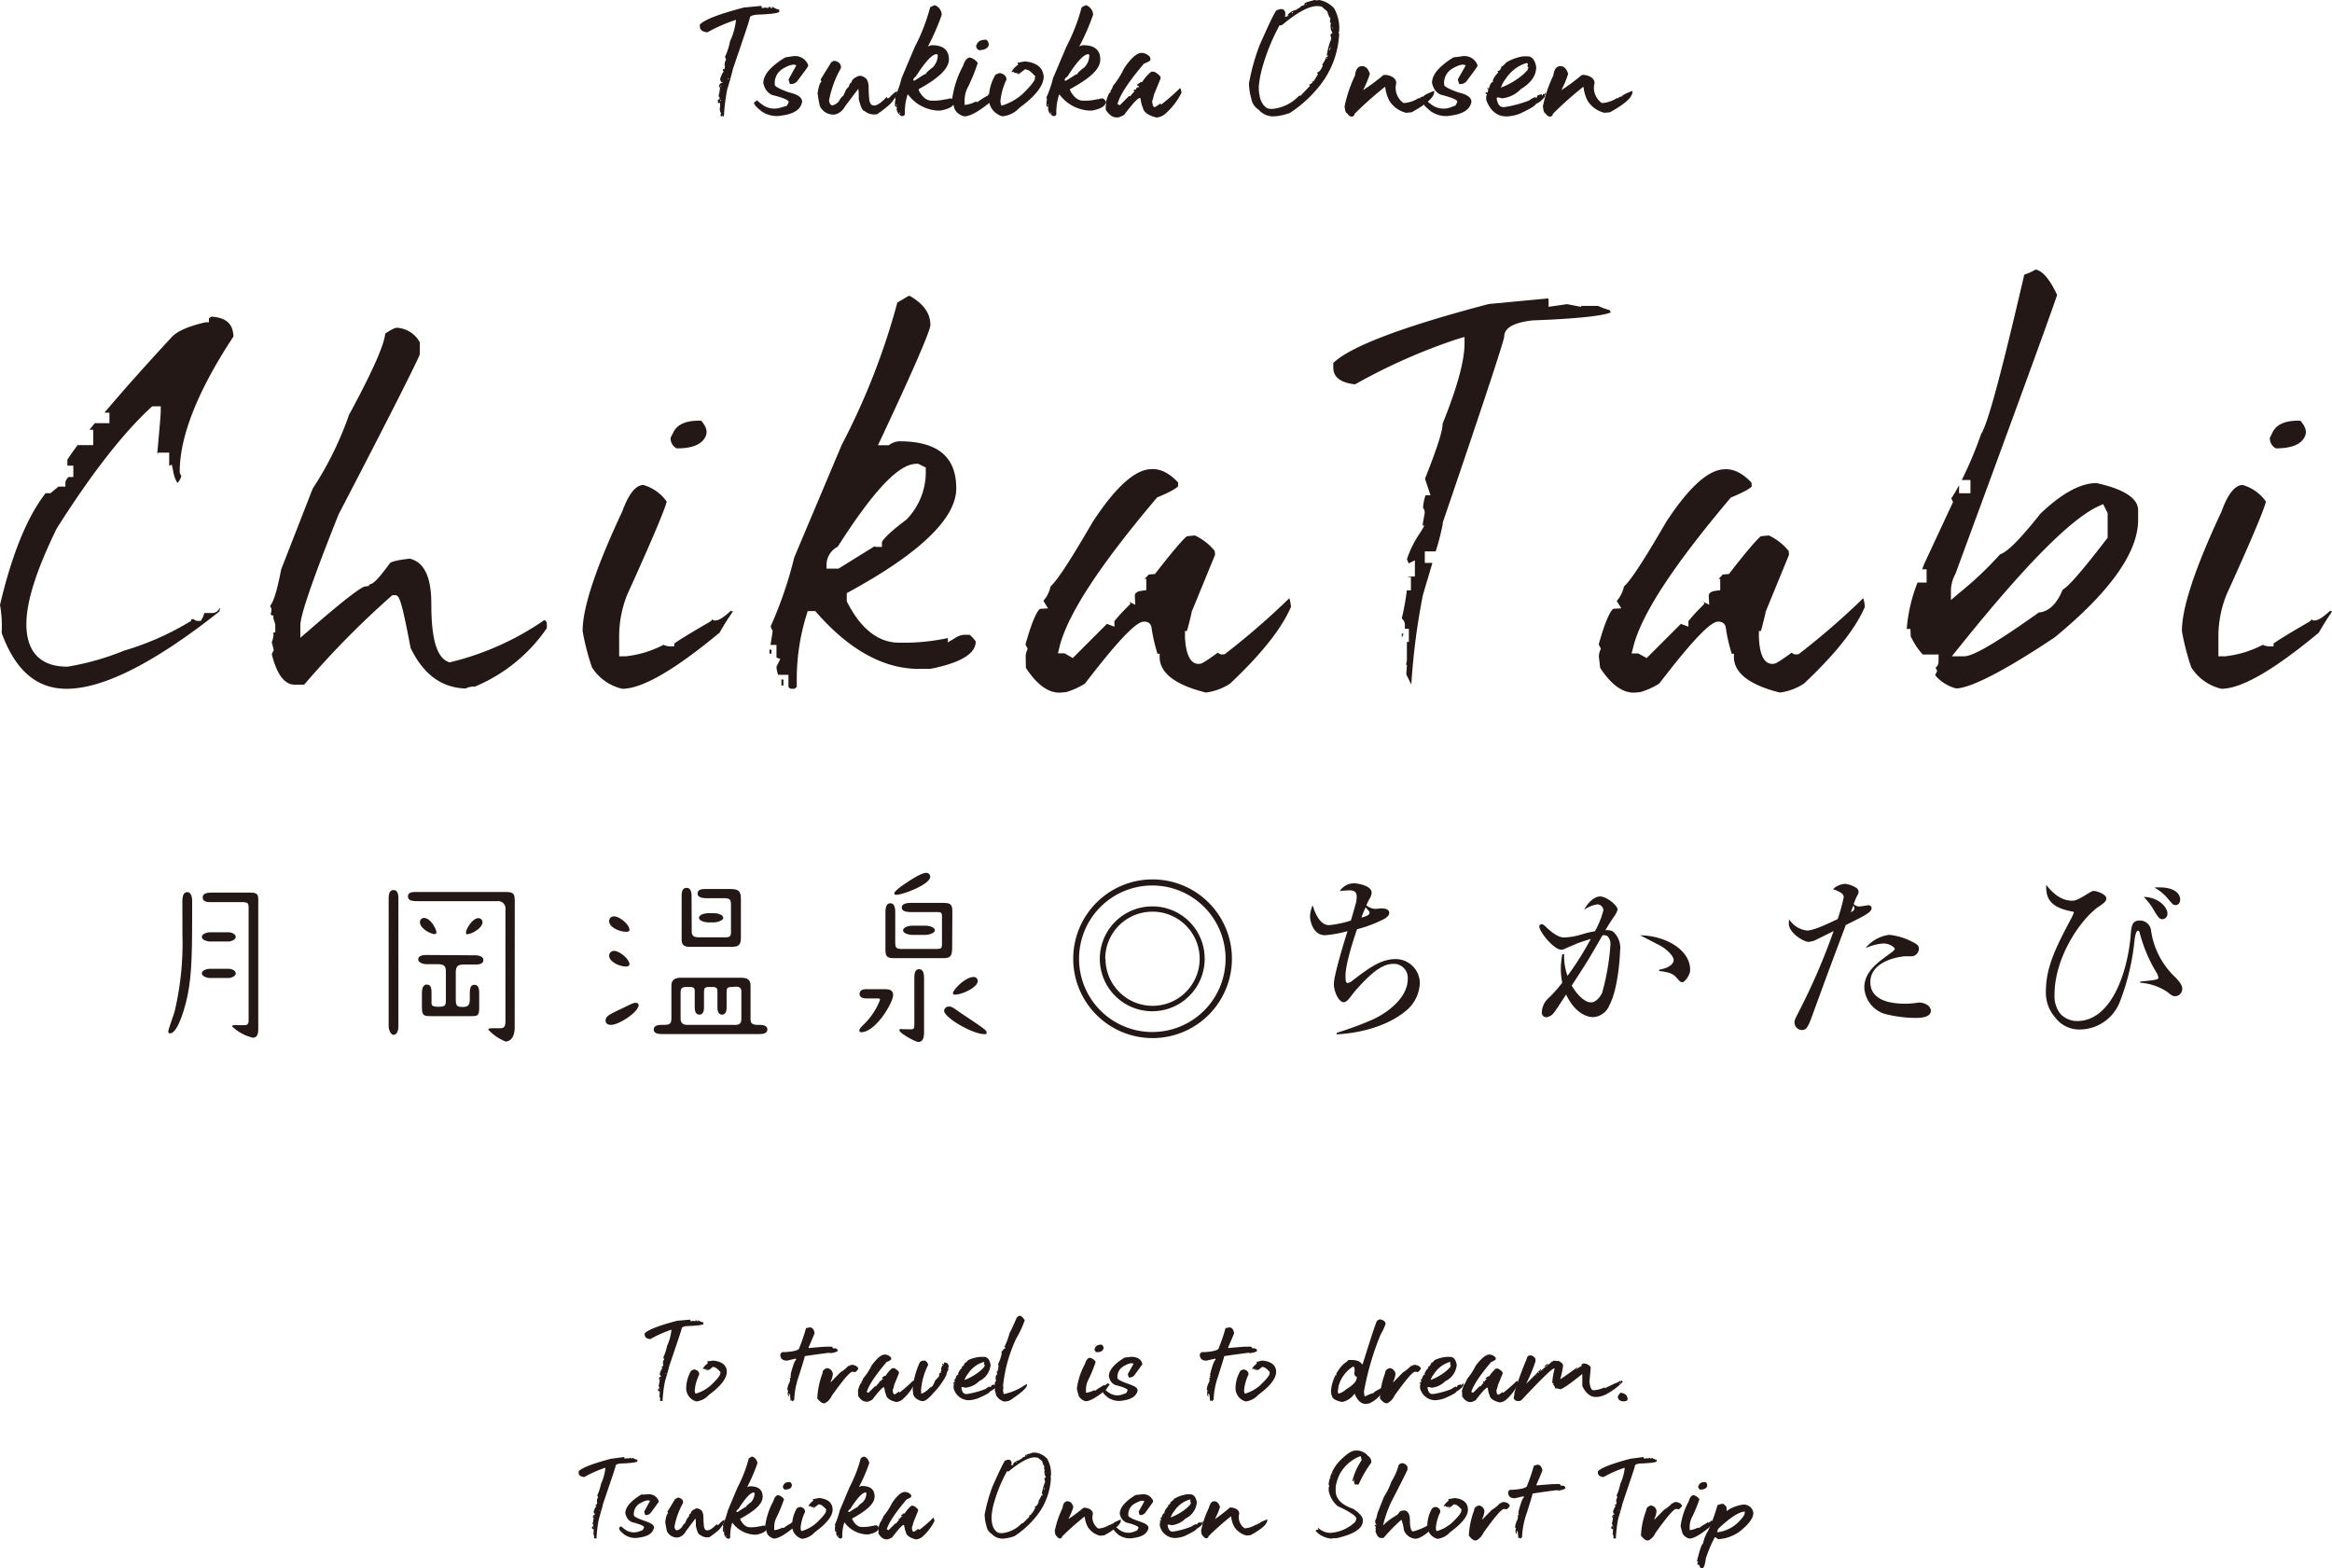 <svg xmlns="http://www.w3.org/2000/svg" viewBox="0 0 352.68 237.14"><defs><style>.cls-1{fill:#231815;}</style></defs><title>logo</title><g id="レイヤー_2" data-name="レイヤー 2"><g id="レイヤー_1-2" data-name="レイヤー 1"><path class="cls-1" d="M104.37,199.58a.41.41,0,0,1,.07.25l.43-.07.3.07v-.13h.25v.13h.18l-.06-.13h.12a1.87,1.87,0,0,0,.74.31v.06h-.06l.06.12c0,.19-.86.31-2.58.37-.49.06-.73.19-.73.37s-.64,2-1.91,5.77c0,.1-.2.84-.61,2.21a19.6,19.6,0,0,0-.37,3h-.06l-.12-.06a.55.55,0,0,1-.19.06v-.25a.05.05,0,0,1,.06-.06l-.12-.25v-.18h-.06l.06-.31v-.49l-.12.06a.11.11,0,0,1-.12-.12v-.18c0-.08.06-.13.18-.13v-.18a.11.11,0,0,0-.12-.12,6.14,6.14,0,0,0,.18-1.05.11.11,0,0,1-.12-.12c.06-.24.18-.37.37-.37v-.12l-.13.06-.12-.31a2.8,2.8,0,0,1,.43-.92h-.12v-.12q0-.12.12-.12a.05.05,0,0,0,.06.06s0-.15.06-.37a.05.05,0,0,0-.06-.06c0-.41.1-.61.19-.61l-.13-.37a7.26,7.26,0,0,0,.56-1.72,7.5,7.5,0,0,0,.67-2.46,17.78,17.78,0,0,0-3.19,1.42H98.3c-.53-.07-.8-.29-.8-.68v-.18c.5-.55,2.14-1.18,4.91-1.91Zm-4.6,10.5v.12h.06v-.12Zm.06-1.6v.12h.06v-.12Zm.8-.8v.06h.12v-.06Z"/><path class="cls-1" d="M107.86,205.78h.06c1.28.14,2,.71,2,1.69s-.9,2.17-2.7,3.48a3,3,0,0,1-1.9,1,2.07,2.07,0,0,1-1.54-2.14,5.38,5.38,0,0,1,.74-2.5,1.63,1.63,0,0,1,.49-.2c.49.1.74.35.74.77a6.84,6.84,0,0,0-.68,2.39,1.07,1.07,0,0,0,.12.51,5.91,5.91,0,0,0,2.4-1.35c.9-.87,1.35-1.45,1.35-1.73a.05.05,0,0,1-.06-.06l.12-.08c-.45-.52-.78-.78-1-.78a.53.53,0,0,0-.18-.07,7,7,0,0,1-.79.6v-.07c-.33-.09-.5-.17-.5-.26l-.12.06h-.13V207a2.46,2.46,0,0,1,.74-.79L107,206v-.14h.18Zm-.66,1.41h.06c.08,0-.07-.05-.45-.14h-.06C106.67,207.06,106.82,207.11,107.2,207.19Z"/><path class="cls-1" d="M122.45,200.75c.39,0,.64.28.74.86,0,.08-.31.81-.92,2.2,0,0,.06,0,.06.07,1.08-.11,2-.18,2.7-.22v.06l.12-.06h.43c.25,0,.37.08.37.25h.18c.37,0,.56.14.56.43a2.52,2.52,0,0,1-1.23.3v-.06c-1.32.17-2.57.34-3.75.52,0,.12-.3,1.14-.92,3.07a12.11,12.11,0,0,0-.67,3.5c-.12.16-.21.25-.25.25s-.12-.06-.12-.19h-.06v.13h-.12l-.07-.62V211a.49.49,0,0,1-.12-.25h-.06q0,.12-.06.12l.06.13v.18c-.12,0-.18-.19-.18-.49v-.12l.06-.31c-.08,0-.13,0-.13-.12a3,3,0,0,1,.37-1.17,2.33,2.33,0,0,0,.06-.49h-.06v-.12c.13,0,.19,0,.19-.13s-.13,0-.13-.12.13,0,.13-.12l-.06-.12c.38-1.48.67-2.21.86-2.21a.44.44,0,0,1-.07-.19l-1.35.31c-.65,0-1-.31-1-.92a.61.61,0,0,1,.31-.37h.43c1.43-.09,2.15-.32,2.15-.68a26.75,26.75,0,0,0,1-2.94Z"/><path class="cls-1" d="M125.09,206.91a1,1,0,0,1,.86.8v.12a2.84,2.84,0,0,1-.33,1.11V209h.06l1.41-1.45a5,5,0,0,0,1.23-1,.62.62,0,0,0,.18.05.13.13,0,0,1,.11-.14l.31-.05c.54.1.83.3.89.62-.25.33-.43.49-.56.5a.67.67,0,0,0-.38-.06c-.38.07-1.4,1.28-3.07,3.61a2.33,2.33,0,0,1-1.07,1.15h-.13c-.26,0-.58-.21-1-.73a12.53,12.53,0,0,1,.8-3.84C124.39,207.3,124.61,207.05,125.09,206.91Z"/><path class="cls-1" d="M133.78,204.86a1.24,1.24,0,0,1,1,.49v.18c0,.12-.22.27-.7.46-1.74,2.06-2.73,3.57-3,4.55h.06l.2.1,1-1,.12.05a3.62,3.62,0,0,1,.46-.53L133,209c0-.09,0-.13.11-.14l.12.06c0-.19.11-.31.36-.34v-.06c-.13,0-.19,0-.2-.11s.15-.1.35-.32h.18a5.52,5.52,0,0,1,1-1.17l.31,0a1.77,1.77,0,0,1,.72.58v.19l-.73,1.79a2.18,2.18,0,0,1-.2.68v.06c0,.45.13.67.29.66a3,3,0,0,0,.6-.4H136c0,.08,0,.12.06.11a22.64,22.64,0,0,0,2.1-1.84,1,1,0,0,1,.16.53,7.75,7.75,0,0,1-1.94,2.46,1.86,1.86,0,0,1-.84.3c-1-.24-1.52-.64-1.55-1.19-.06,0-.15-.32-.26-1-.11-.21-.72.41-1.81,1.84a3.06,3.06,0,0,1-.66.29H131c-.43,0-.83-.26-1.21-.85l0-.37a.66.66,0,0,1,0-.25l-.06-.12c.22-.83.42-1.25.59-1.26l-.07-.12a.87.87,0,0,0,.27-.51,9.55,9.55,0,0,0,1.31-2C132.6,205.46,133.23,204.89,133.78,204.86Z"/><path class="cls-1" d="M139.62,205.78h.25a.78.78,0,0,1,.49.67,10,10,0,0,0-1.05,3.63v.12a.05.05,0,0,1-.06.06l.06.12v.37h.13a3.24,3.24,0,0,0,1.22-.92c.27,0,.52-.33.74-1l.62-.68c0-.37.09-.55.18-.55l.12.06v-.06a.48.48,0,0,1-.06-.24h.12l-.06-.25c.06-.41.17-.61.31-.61v-.07h-.12l.06.13-.12-.25.12-.06.18.12a.48.48,0,0,1,.06-.24.05.05,0,0,1-.06-.06h.12c.41,0,.62.26.62.79,0-.17,0-.15-.12.07a.48.48,0,0,1,.06.24,1.68,1.68,0,0,0-.31.8,10.9,10.9,0,0,1-1.9,2.64c-.72.86-1.27,1.29-1.66,1.29h-.18q-1.29-.39-1.29-1.29l-.06-.43a11.62,11.62,0,0,1,1.1-4.18A.75.75,0,0,1,139.62,205.78Z"/><path class="cls-1" d="M148.32,205.21h.49q.78,0,1,1.2a3,3,0,0,1-1.72,2.47,3.42,3.42,0,0,1-2.09,1,2.2,2.2,0,0,0-.55-.11.05.05,0,0,1-.06.06c.09.69.33,1,.73,1h.13a13.35,13.35,0,0,0,2.76-.75,2.33,2.33,0,0,1,.73-.4v.12c.07,0,.13-.06.19-.18s-.06,0-.06-.05a1.23,1.23,0,0,1,.55-.18q0,.12.12.12v-.17h.06l.13,0a.38.38,0,0,0,.06-.17h.06v.17l-.12.18s.06,0,.06.05a2.7,2.7,0,0,1-1.05.86c0,.15-.57.5-1.72,1a4.64,4.64,0,0,1-1.53.34,2.39,2.39,0,0,1-2.27-1.84v-.51h.06v-.17h-.12v-.18h.06l.12.06.06-.4h-.12v-.11h.06l.13,0c.13-.49.29-.74.49-.74l-.07-.12a2.14,2.14,0,0,1,.62-.91l-.06-.12v-.06c.2,0,.34-.17.43-.51.09,0,.27-.15.55-.46A5.21,5.21,0,0,1,148.32,205.21Zm-2.45,3.5a8.5,8.5,0,0,0,2.08-1.15,5.23,5.23,0,0,0,.92-.86l-.06-.11c.08,0,.13,0,.13-.12s-.13-.06-.13-.17l.06-.29a.62.62,0,0,0-.18,0,4.22,4.22,0,0,0-2.27,1.72A3.05,3.05,0,0,0,145.87,208.71Z"/><path class="cls-1" d="M154.25,199c.19,0,.44.22.73.67a15.58,15.58,0,0,1-1.29,2.76,22,22,0,0,0-2,7.25l.06.12c0,.21-.06.34-.06.37a2.33,2.33,0,0,0,.12.67,9,9,0,0,0,3.44-1.53l.06.12v.06c0,.39-.84,1.15-2.52,2.27a1.68,1.68,0,0,1-.92.19h-.12q-1.17-.54-1.17-1.35c-.07,0-.11-.15-.12-.43v-.92c0-.25.09-.37.19-.37l-.07-.31v-.31a.44.44,0,0,1,.19-.36v-.19h.06v-.12h-.12v-.12c.16,0,.26-.31.3-.92l-.06-.25a6,6,0,0,0,.55-1.66.46.46,0,0,1-.06-.18c.05,0,.2-.19.43-.55V204H152a.44.44,0,0,1,.07-.19v-.06H152v.13h-.06v-.25a11.29,11.29,0,0,0,.74-2c.23-.43.56-1.15,1-2.15A.65.65,0,0,1,154.25,199Z"/><path class="cls-1" d="M164.85,205.35a1.46,1.46,0,0,1,.86.61,21.52,21.52,0,0,1-1.23,2.95,3.36,3.36,0,0,0-.24,1.23v.49h.06a3.51,3.51,0,0,0,1.16-.37.49.49,0,0,0,.19.06,8.14,8.14,0,0,1,1.16-.74.12.12,0,0,1,.13-.12l.12.06c.07,0,.21-.1.43-.3h.06c.16.06.25.12.25.18s-.21.25-.5.74c-1.42,1.18-2.46,1.78-3.13,1.78a1.7,1.7,0,0,1-1-.74,8.93,8.93,0,0,1-.31-1.17,10.77,10.77,0,0,1,1.23-3.74C164.27,205.66,164.53,205.35,164.85,205.35Zm.69-1.35.11-.22c.16-.3.51-.44,1-.41q.38.39.18.72c-.15.29-.5.43-1,.41A.5.5,0,0,1,165.54,204Z"/><path class="cls-1" d="M171.06,205.2c.9,0,1.47.32,1.69,1v.14s-.42.62-1.26,1.73a1,1,0,0,1-.78.26l-.15-.51.87-1.56c-.24-.18-.72-.08-1.42.32a1.85,1.85,0,0,0-1,1.89c.09.19.61.46,1.56.8s1.45.56,1.48,1c-.15.84-.88,1.35-2.2,1.54a3,3,0,0,1-2.33-.48c-.47-.4-.71-.65-.71-.75s-.12-.23,0-.29l.24-.19a5.09,5.09,0,0,0,.86.65,2.24,2.24,0,0,0,1.8.16l.61-.22.22-.42c0-.22-.64-.49-1.86-.8a1.54,1.54,0,0,1-.83-.84,3,3,0,0,1-.15-.48c0-.92.8-1.87,2.41-2.85Q170.27,205.32,171.06,205.2Z"/><path class="cls-1" d="M185.9,200.75c.39,0,.64.28.74.86,0,.08-.31.81-.92,2.2,0,0,.06,0,.06.07,1.08-.11,2-.18,2.7-.22v.06l.12-.06H189c.25,0,.37.08.37.25h.19c.36,0,.55.14.55.43a2.52,2.52,0,0,1-1.23.3v-.06c-1.32.17-2.57.34-3.74.52,0,.12-.31,1.14-.93,3.07a12.11,12.11,0,0,0-.67,3.5c-.12.16-.21.25-.25.25s-.12-.06-.12-.19h-.06v.13H183l-.06-.62V211a.45.45,0,0,1-.13-.25h-.06q0,.12-.06.12l.06.13v.18c-.12,0-.18-.19-.18-.49v-.12l.06-.31a.11.11,0,0,1-.12-.12,2.86,2.86,0,0,1,.37-1.17,2.33,2.33,0,0,0,.06-.49h-.06v-.12c.12,0,.18,0,.18-.13a.11.11,0,0,1-.12-.12.11.11,0,0,0,.12-.12l-.06-.12c.39-1.48.67-2.21.86-2.21a.55.55,0,0,1-.06-.19l-1.35.31c-.66,0-1-.31-1-.92a.61.61,0,0,1,.31-.37h.43c1.43-.09,2.15-.32,2.15-.68a24.81,24.81,0,0,0,1-2.94Z"/><path class="cls-1" d="M190.91,205.78H191c1.27.14,2,.71,2,1.69s-.9,2.17-2.7,3.48a3,3,0,0,1-1.91,1,2.07,2.07,0,0,1-1.53-2.14,5.27,5.27,0,0,1,.74-2.5,1.63,1.63,0,0,1,.49-.2c.49.1.73.35.73.77a6.77,6.77,0,0,0-.67,2.39,1.07,1.07,0,0,0,.12.51,5.89,5.89,0,0,0,2.39-1.35c.9-.87,1.36-1.45,1.36-1.73-.05,0-.07,0-.07-.06l.13-.08c-.45-.52-.79-.78-1-.78a.53.53,0,0,0-.18-.07c-.07.07-.33.27-.79.6v-.07c-.34-.09-.5-.17-.5-.26l-.13.06h-.12V207a2.36,2.36,0,0,1,.74-.79l-.06-.12v-.14h.18C190.63,205.82,190.85,205.78,190.91,205.78Zm-.67,1.41h.07c.08,0-.07-.05-.45-.14h-.06C189.72,207.06,189.87,207.11,190.24,207.19Z"/><path class="cls-1" d="M208.66,199.53c.57.1.87.33.89.69a8.75,8.75,0,0,1-.77,1.65,42.87,42.87,0,0,0-2.5,8.57v.13l.09.6h.12a5.69,5.69,0,0,1,1.26-.5c0-.11.38-.35,1.14-.73,0-.08.16-.16.47-.22l-.1.2h.06l.12-.07v.06a4.83,4.83,0,0,1-2.33,2.33,4.09,4.09,0,0,1-.55.09c-.63,0-1.16-.41-1.61-1.33,0-.13,0-.18-.13-.17a3,3,0,0,1-1.73,1.18h-.25c-.91-.21-1.37-.51-1.39-.9-.07,0-.12-.25-.16-.74a6.45,6.45,0,0,1,1.25-3.31,3.88,3.88,0,0,1,1.22-1.17c0-.06.06-.13.19-.2,1.1-.06,1.77.15,2,.63h.13c1.34-4.29,2.06-6.46,2.17-6.54A1.2,1.2,0,0,1,208.66,199.53ZM202,207.9V208c.08,0,.12,0,.12-.13v-.06A.12.12,0,0,0,202,207.9Zm.31,2.51a.77.77,0,0,1,.06.37,2.5,2.5,0,0,0,1.22-.67c1.07-.64,1.6-1.23,1.6-1.78v-.13c-.24,0-.37-.2-.37-.61l.06-.12a.55.55,0,0,1-.06-.19h.06c0-.41-.13-.61-.24-.61a5,5,0,0,0-2.21,3A4.32,4.32,0,0,1,202.31,210.41Z"/><path class="cls-1" d="M210.18,206.91a1,1,0,0,1,.86.8v.12a2.93,2.93,0,0,1-.34,1.11V209h.07l1.41-1.45a4.84,4.84,0,0,0,1.22-1,.76.76,0,0,0,.19.05.13.13,0,0,1,.11-.14l.3-.05c.55.1.84.3.89.62-.24.33-.43.49-.55.5a.67.67,0,0,0-.38-.06c-.38.07-1.4,1.28-3.07,3.61a2.34,2.34,0,0,1-1.08,1.15h-.12c-.26,0-.59-.21-1-.73a12.38,12.38,0,0,1,.79-3.84C209.48,207.3,209.7,207.05,210.18,206.91Z"/><path class="cls-1" d="M218.82,205.21h.49c.52,0,.85.4,1,1.2a3,3,0,0,1-1.72,2.47,3.39,3.39,0,0,1-2.09,1,2.12,2.12,0,0,0-.55-.11.05.05,0,0,1-.06.06c.09.69.34,1,.74,1h.12a13,13,0,0,0,2.76-.75,2.38,2.38,0,0,1,.74-.4v.12q.09,0,.18-.18s-.06,0-.06-.05a1.27,1.27,0,0,1,.55-.18.12.12,0,0,0,.13.12v-.17h.06l.12,0a.38.38,0,0,0,.06-.17h.06v.17l-.12.18s.06,0,.06.05a2.68,2.68,0,0,1-1,.86c0,.15-.57.5-1.72,1a4.69,4.69,0,0,1-1.54.34,2.39,2.39,0,0,1-2.27-1.84v-.51h.07v-.17h-.13v-.18h.06l.13.06.06-.4h-.12v-.11h.06l.12,0c.13-.49.3-.74.49-.74l-.06-.12a2.14,2.14,0,0,1,.61-.91l-.06-.12v-.06c.21,0,.35-.17.43-.51.09,0,.28-.15.55-.46A5.18,5.18,0,0,1,218.82,205.21Zm-2.46,3.5a8.48,8.48,0,0,0,2.09-1.15,5.74,5.74,0,0,0,.92-.86l-.06-.11a.11.11,0,0,0,.12-.12c-.08,0-.12-.06-.12-.17l.06-.29a.59.59,0,0,0-.19,0,4.25,4.25,0,0,0-2.27,1.72A3.26,3.26,0,0,0,216.36,208.71Z"/><path class="cls-1" d="M225.21,204.86a1.24,1.24,0,0,1,1,.49v.18c0,.12-.22.27-.7.46-1.74,2.06-2.73,3.57-3,4.55h.07l.2.1,1-1,.12.05a3.62,3.62,0,0,1,.46-.53l-.06-.1c0-.09,0-.13.11-.14l.12.06c0-.19.11-.31.35-.34v-.06c-.12,0-.19,0-.2-.11s.16-.1.36-.32h.18a5.52,5.52,0,0,1,1-1.17l.31,0a1.77,1.77,0,0,1,.72.58v.19l-.73,1.79a2.58,2.58,0,0,1-.2.68v.06c0,.45.13.67.29.66a3,3,0,0,0,.6-.4h.06c0,.08,0,.12.06.11a22.64,22.64,0,0,0,2.1-1.84,1.07,1.07,0,0,1,.16.53,7.9,7.9,0,0,1-1.94,2.46,1.9,1.9,0,0,1-.84.3c-1-.24-1.52-.64-1.55-1.19-.06,0-.15-.32-.26-1-.11-.21-.72.41-1.81,1.84a3.06,3.06,0,0,1-.66.29h-.19c-.43,0-.83-.26-1.21-.85l0-.37a.66.66,0,0,1,0-.25l-.06-.12c.22-.83.42-1.25.59-1.26l-.07-.12a.87.87,0,0,0,.27-.51,9.55,9.55,0,0,0,1.31-2C224,205.46,224.67,204.89,225.21,204.86Z"/><path class="cls-1" d="M231.41,205h.13c.21,0,.44.16.67.49v.43a25.61,25.61,0,0,1-1.35,3.26v.06l2.15-2.15h.06v.18h.06c.4-.41.65-.61.74-.61v-.06h-.06l-.25.12v-.06s.15-.18.43-.37h.12v.12h.07c.16-.2.3-.3.43-.3l-.07-.13v-.06l.31.06-.06-.12.12-.06h.31a.54.54,0,0,1,.25.06.46.46,0,0,1,.18-.06c.49.22.74.47.74.74v.06a15.2,15.2,0,0,1-.43,2c.8-.52,1.64-1.11,2.51-1.78h.06v.06l-.24.25h.06a4.13,4.13,0,0,1,.86-.55v-.06l-.06-.13.3-.18a1.31,1.31,0,0,1,1.11.55v.12c0,.14-.06.83-.18,2.09.1.86.3,1.29.61,1.29a4.36,4.36,0,0,0,1.66-.43l.06.12,1.66-.79a1.45,1.45,0,0,0,.67-.37q0,.12.12.12a.12.12,0,0,1,.13-.12l.12.18V209a10.13,10.13,0,0,1-2.33,1.78,4,4,0,0,1-1.48.49h-.3c-.79,0-1.47-.55-2-1.65v-1.78h-.06c-1.86,1.51-3,2.27-3.31,2.27a1.58,1.58,0,0,0-.68-.13h-.06a.73.73,0,0,0-.31-.55.13.13,0,0,0-.12-.24v-.06a9.18,9.18,0,0,1,.37-2.15H235q-.42,0-4.91,4.78a.69.69,0,0,1-.37.13h-.19a.66.66,0,0,1-.61-.43c.08-.4.12-.63.12-.68H229a45.46,45.46,0,0,1,1.9-5.28C230.94,205.17,231.13,205,231.41,205Zm.92,2.89-.06.12h.06l.07-.12Zm.31-.37v.12a.11.11,0,0,0,.12-.12Zm.25-.12H233v-.13A.12.12,0,0,0,232.89,207.38Zm1-.93c0,.09,0,.13.12.13v-.13Zm11,2.71v.12a.11.11,0,0,0,.12-.12Zm.24-.19v.12h.06V209Z"/><path class="cls-1" d="M245.1,210.63c.7.11,1.05.44,1.05,1,0,.17-.19.28-.56.31-.61,0-.92-.3-.92-.74A1.91,1.91,0,0,1,245.1,210.63Z"/><path class="cls-1" d="M94.38,220.36a.4.4,0,0,1,.07.24l.43-.06.3.06v-.12h.25v.12h.18l-.06-.12h.12a2.22,2.22,0,0,0,.74.31v.06h-.06l.06.12c0,.19-.86.31-2.58.37-.49.06-.73.18-.73.37s-.64,2-1.91,5.77c0,.1-.2.84-.61,2.21a19.48,19.48,0,0,0-.37,3h-.06l-.12-.06a.55.55,0,0,1-.19.06v-.24a.05.05,0,0,1,.06-.06l-.12-.25V232h-.06l.06-.31v-.49l-.12.06a.11.11,0,0,1-.12-.12v-.19q0-.12.18-.12v-.18c0-.08,0-.13-.12-.13a6.24,6.24,0,0,0,.18-1,.11.11,0,0,1-.12-.12c.06-.25.18-.37.37-.37v-.12l-.13.06-.12-.31a2.71,2.71,0,0,1,.43-.92h-.12v-.12q0-.12.12-.12a.05.05,0,0,0,.06.06s0-.16.06-.37a.05.05,0,0,0-.06-.06c0-.41.1-.62.19-.62l-.13-.36a7.41,7.41,0,0,0,.56-1.72,7.56,7.56,0,0,0,.67-2.46,18.34,18.34,0,0,0-3.19,1.41h-.06c-.53-.06-.8-.28-.8-.67v-.19q.75-.81,4.91-1.9Zm-4.6,10.49V231h.06v-.13Zm.06-1.59v.12h.06v-.12Zm.8-.8v.06h.12v-.06Z"/><path class="cls-1" d="M97.93,226a1.57,1.57,0,0,1,1.69,1v.13s-.42.62-1.26,1.74a1,1,0,0,1-.78.26l-.16-.51L98.3,227c-.25-.19-.72-.08-1.43.32a1.85,1.85,0,0,0-1,1.89c.1.19.62.46,1.57.79s1.44.57,1.47,1q-.21,1.26-2.19,1.53a2.91,2.91,0,0,1-2.33-.47c-.48-.4-.71-.65-.71-.75s-.13-.24,0-.3l.25-.18a5.47,5.47,0,0,0,.85.65,2.29,2.29,0,0,0,1.8.16l.62-.23.21-.41c0-.23-.64-.49-1.85-.8a1.61,1.61,0,0,1-.83-.84,3.84,3.84,0,0,1-.16-.48c0-.92.81-1.87,2.41-2.85A8.74,8.74,0,0,0,97.93,226Z"/><path class="cls-1" d="M102.43,226.51l.24,0q.58.17.63.63l0,.17A11.55,11.55,0,0,0,102,230.9c.08.47.27.63.58.48a1.3,1.3,0,0,0,.54-.42,2.16,2.16,0,0,1,.38-.54h.07l.24-.52a1.38,1.38,0,0,1,.38-.54.11.11,0,0,0,0-.12c.06-.19.13-.3.22-.32l.07-.09c0-.2.2-.39.57-.59s.67-.12,1.09.25a1.86,1.86,0,0,1,.24.92,14.47,14.47,0,0,0,.1,1.57c.1.28.19.42.27.41.35.2.89-.09,1.63-.87h.06l0,.12.18,0c.46-.49.76-.74.91-.76a.07.07,0,0,0,.07.06,3.59,3.59,0,0,1-1.3,1.79c-.3.25-.63.49-1,.74a1.71,1.71,0,0,1-1.43-.35c-.21,0-.42-.42-.63-1.31,0-.45,0-.84-.06-1.16l-1.46,1.94a1.73,1.73,0,0,1-1.15.93,1.67,1.67,0,0,1-1.7-.94,10.39,10.39,0,0,1-.26-1.46c.13-.8.27-1.21.43-1.23l-.1-.29c.66-1,1-1.68,1.19-1.92A.45.45,0,0,0,102.43,226.51Z"/><path class="cls-1" d="M113.69,220.3h.12a1.2,1.2,0,0,1,.74,1A26.31,26.31,0,0,1,113,224.9h.06a.76.76,0,0,1,.37-.12c1.27,0,1.91.53,1.91,1.59s-1.13,2.09-3.38,3.32v.12q.6,1.17,1.47,1.17h.06a6.1,6.1,0,0,0,1.6-.19v.06a.73.73,0,0,1,.37-.12h.18s.16.1.31.31v.06c0,.46-.51.79-1.53,1h-.37a4.41,4.41,0,0,1-3.26-1.78h-.06a6.63,6.63,0,0,0-.3,1.9v.31c0,.06-.07.12-.19.18h-.18a1,1,0,0,1-.56-.86l.07-.12c-.17-.06-.25-.12-.25-.18v-.37l.06-.37a.46.46,0,0,1-.06-.18,11.88,11.88,0,0,0,.74-2.15l1.47-3.5a21.29,21.29,0,0,0,1.72-4.42Zm-4.24,11v.13h.06v-.13Zm.37.92v.19h.06v-.19Zm1.54-3.55h.18l1.17-.74a.05.05,0,0,0,.06.06c0-.13.26-.4.8-.8a2,2,0,0,0,.55-1.41l-.12-.06c-.5,0-1.27.84-2.34,2.52A.51.51,0,0,0,111.36,228.71Z"/><path class="cls-1" d="M117.71,226.13a1.46,1.46,0,0,1,.86.61,22.13,22.13,0,0,1-1.23,2.95,3.33,3.33,0,0,0-.25,1.22v.5h.07a3.51,3.51,0,0,0,1.16-.37.49.49,0,0,0,.19.06,7.17,7.17,0,0,1,1.16-.74.12.12,0,0,1,.13-.12l.12.06c.07,0,.21-.1.43-.31h.06c.16.06.25.13.25.19s-.21.24-.5.73c-1.42,1.19-2.46,1.78-3.13,1.78a1.64,1.64,0,0,1-1-.73,7.59,7.59,0,0,1-.31-1.17,10.71,10.71,0,0,1,1.23-3.74C117.13,226.43,117.39,226.13,117.71,226.13Zm.69-1.35.11-.22c.16-.31.51-.44,1-.41q.38.38.18.72c-.15.29-.5.42-1,.41A.5.5,0,0,1,118.4,224.78Z"/><path class="cls-1" d="M123.86,226.56h.06q1.92.21,2,1.68t-2.7,3.49a3,3,0,0,1-1.9,1,2.06,2.06,0,0,1-1.53-2.13,5.33,5.33,0,0,1,.73-2.5,1.74,1.74,0,0,1,.49-.2c.5.09.74.35.74.77a6.77,6.77,0,0,0-.67,2.39,1.07,1.07,0,0,0,.12.51,5.89,5.89,0,0,0,2.39-1.35q1.35-1.31,1.35-1.74a.05.05,0,0,1-.06-.06l.12-.07c-.45-.53-.78-.79-1-.79a.55.55,0,0,0-.19-.06q-.09.09-.78.6V228c-.34-.08-.51-.17-.51-.26l-.12.06h-.12v-.06a2.29,2.29,0,0,1,.73-.78l-.06-.12v-.14h.19ZM123.2,228h.06c.09,0-.06-.05-.44-.14h-.06C122.68,227.84,122.82,227.89,123.2,228Z"/><path class="cls-1" d="M130.6,220.3h.12a1.2,1.2,0,0,1,.74,1,26.31,26.31,0,0,1-1.54,3.56H130a.7.7,0,0,1,.36-.12c1.27,0,1.91.53,1.91,1.59s-1.13,2.09-3.38,3.32v.12q.6,1.17,1.47,1.17h.06a6.1,6.1,0,0,0,1.6-.19v.06a.73.73,0,0,1,.37-.12h.18c.05,0,.16.1.31.31v.06c0,.46-.51.79-1.53,1H131a4.41,4.41,0,0,1-3.26-1.78h-.06a6.63,6.63,0,0,0-.3,1.9v.31c0,.06-.07.12-.19.18H127a1,1,0,0,1-.55-.86l.06-.12c-.17-.06-.25-.12-.25-.18v-.37l.06-.37a.46.46,0,0,1-.06-.18,11.88,11.88,0,0,0,.74-2.15l1.47-3.5a21.29,21.29,0,0,0,1.72-4.42Zm-4.24,11v.13h.07v-.13Zm.37.92v.19h.06v-.19Zm1.54-3.55h.18l1.17-.74a.05.05,0,0,0,.06.06c0-.13.26-.4.8-.8a2,2,0,0,0,.55-1.41l-.12-.06c-.5,0-1.27.84-2.34,2.52A.51.51,0,0,0,128.27,228.71Z"/><path class="cls-1" d="M136.81,225.64a1.21,1.21,0,0,1,1,.49v.18c0,.11-.22.27-.7.46q-2.61,3.09-3,4.54h.07l.2.11,1-1,.12,0a4,4,0,0,1,.46-.52l-.06-.11a.12.12,0,0,1,.11-.13l.12.06c0-.2.11-.31.35-.34v-.06c-.12,0-.19,0-.2-.11s.16-.11.36-.32l.18,0a5.29,5.29,0,0,1,1-1.16l.31,0a1.84,1.84,0,0,1,.72.58v.18l-.73,1.8a2.4,2.4,0,0,1-.2.67V231c0,.45.12.67.29.66a3.66,3.66,0,0,0,.6-.4H139c0,.08,0,.11.06.1a20,20,0,0,0,2.1-1.84,1.14,1.14,0,0,1,.16.54,8,8,0,0,1-1.94,2.46,2,2,0,0,1-.84.3c-1-.24-1.52-.64-1.55-1.2-.06,0-.15-.31-.26-.95-.12-.2-.72.41-1.81,1.85a3.06,3.06,0,0,1-.66.29h-.19c-.43,0-.83-.26-1.21-.86l0-.37a.47.47,0,0,1,0-.24l-.07-.12q.35-1.25.6-1.26l-.07-.12a.91.91,0,0,0,.27-.51,9.55,9.55,0,0,0,1.31-2C135.64,226.23,136.27,225.67,136.81,225.64Z"/><path class="cls-1" d="M156.13,219.7l.34,0,.23,0a3,3,0,0,1,1.67.92,4.49,4.49,0,0,1,.57,2.53l-.06.23a.05.05,0,0,0,.06.06,10,10,0,0,1-2.41,6.12,14,14,0,0,1-3.08,2.75,6.09,6.09,0,0,1-1.67.38A2.17,2.17,0,0,1,150,232a1.73,1.73,0,0,1-.8-1.15,7.1,7.1,0,0,1-.29-1.76,24.82,24.82,0,0,1,1.2-4.3c.89-2,1.5-3.28,1.84-3.85a1.55,1.55,0,0,1,.46-.17h.23a.47.47,0,0,1,.34.45v.26l-.07.12a.39.39,0,0,1,.23.06v-.18l.13.06h0v-.11h-.1a1.67,1.67,0,0,1,1-.61s.14-.13.4-.26c0-.1.18-.19.53-.3l-.07-.09c0-.11.35-.24,1-.4C156.07,219.71,156.09,219.7,156.13,219.7Zm-3.77,2.85s0-.05-.06-.05a22.29,22.29,0,0,0-1.89,4.52,11,11,0,0,0-.46,2.36c0,1.25.32,2.06,1,2.42l.35.07h.23a4.73,4.73,0,0,0,3-1.49h.16l1-1-.1-.16c.26,0,.6-.41,1-1.22-.08,0-.12,0-.12-.1a.88.88,0,0,0,.52-.56.58.58,0,0,0,.12-.27s-.06,0-.06-.05.25-.33.46-.89c.12,0,.17,0,.17-.11v-.1l-.12.06v-.06a8,8,0,0,1,.46-1.71h.06L158,224s0,0,.06,0a.93.93,0,0,1-.11-.44c.15-.07.22-.13.22-.17a1.82,1.82,0,0,1-.22-.55H158l-.05-.11v-.22l.05-.27c-.07,0-.11,0-.11-.12l.06-.39c-.09,0-.21-.25-.35-.76l-.63-.5a2.76,2.76,0,0,0-.52-.06c-.89,0-2.18.7-3.88,2.1Zm1.32-1.49v.13c.07,0,.11-.05.11-.13Zm1.53-.92v.05h.13v-.05Zm.69,8.64H156v.06h-.13Zm1.66-2.64v.11h.06v-.11Zm.29-1v.16h.06a.46.46,0,0,1,.06-.16Zm.06-.16v.1H158V225Zm.23-2.21v.12h.05v-.12Z"/><path class="cls-1" d="M161.47,227.05c.39,0,.68.28.86.86a10.26,10.26,0,0,1-.73,1.78h.06a27.27,27.27,0,0,0,2.21-1.66h.3c.74.14,1.11.45,1.11.92l-.06.31a2.07,2.07,0,0,0,.86,1.9h.18a3.48,3.48,0,0,0,1.54-.55h.06a.05.05,0,0,0,.06.06c0-.11.14-.2.43-.25,0-.11.41-.31,1.16-.61v.12c0,.6-.83,1.35-2.51,2.27l-.62.06a3.08,3.08,0,0,1-1.84-1.28,4.12,4.12,0,0,1-.49-1.6H164a41.57,41.57,0,0,0-3.38,3q0,.24-.3.3a.59.59,0,0,1-.49-.36c-.16,0-.26-.27-.31-.8a14.57,14.57,0,0,1,1.17-3.44C160.78,227.4,161,227.05,161.47,227.05Z"/><path class="cls-1" d="M172.71,226a1.55,1.55,0,0,1,1.68,1v.13s-.42.62-1.25,1.74a1,1,0,0,1-.79.26l-.15-.51.87-1.56c-.24-.19-.72-.08-1.42.32a1.85,1.85,0,0,0-1,1.89c.09.19.61.46,1.57.79s1.44.57,1.47,1c-.14.84-.88,1.35-2.2,1.53a2.92,2.92,0,0,1-2.33-.47c-.47-.4-.7-.65-.7-.75s-.13-.24,0-.3l.25-.18a5,5,0,0,0,.85.65,2.28,2.28,0,0,0,1.8.16l.61-.23.22-.41c0-.23-.64-.49-1.86-.8a1.65,1.65,0,0,1-.83-.84,3,3,0,0,1-.15-.48c0-.92.8-1.87,2.41-2.85C171.86,226.1,172.17,226.06,172.71,226Z"/><path class="cls-1" d="M179.5,226H180c.53,0,.85.4,1,1.2a3,3,0,0,1-1.72,2.47,3.39,3.39,0,0,1-2.09,1,2.46,2.46,0,0,0-.55-.1.05.05,0,0,1-.06.06c.09.68.34,1,.73,1h.13a12.83,12.83,0,0,0,2.76-.76,2.47,2.47,0,0,1,.74-.39v.12c.06,0,.12-.06.18-.19s-.06,0-.06,0a1.27,1.27,0,0,1,.55-.19c0,.09,0,.13.12.13v-.17h.07l.12,0a.35.35,0,0,0,.06-.17H182v.17l-.12.19s.06,0,.06,0a2.66,2.66,0,0,1-1,.86c0,.16-.58.5-1.72,1.05a4.69,4.69,0,0,1-1.54.33,2.38,2.38,0,0,1-2.27-1.84v-.5h.06v-.17h-.12V230h.06l.12.06.07-.39h-.13v-.11h.06l.13,0c.13-.49.29-.73.49-.73l-.06-.12a2,2,0,0,1,.61-.91l-.06-.12v-.06c.2,0,.35-.17.43-.51.09,0,.27-.15.55-.46A5.21,5.21,0,0,1,179.5,226Zm-2.45,3.5a9.08,9.08,0,0,0,2.09-1.15,6.34,6.34,0,0,0,.92-.86l-.07-.11c.09,0,.13,0,.13-.12s-.13-.06-.13-.17l.07-.29a.76.76,0,0,0-.19,0,4.2,4.2,0,0,0-2.27,1.72A3,3,0,0,0,177.05,229.49Z"/><path class="cls-1" d="M183.65,227.05c.38,0,.67.28.86.86a10.85,10.85,0,0,1-.74,1.78h.06A25.6,25.6,0,0,0,186,228h.31c.73.14,1.1.45,1.1.92l-.06.31a2.09,2.09,0,0,0,.86,1.9h.18a3.48,3.48,0,0,0,1.54-.55H190a.05.05,0,0,0,.06.06c0-.11.14-.2.43-.25,0-.11.41-.31,1.17-.61v.12c0,.6-.84,1.35-2.52,2.27l-.61.06a3.05,3.05,0,0,1-1.84-1.28,4.09,4.09,0,0,1-.5-1.6h-.06a42.09,42.09,0,0,0-3.37,3c0,.16-.1.26-.31.3a.6.6,0,0,1-.49-.36c-.15,0-.26-.27-.31-.8a15,15,0,0,1,1.17-3.44C183,227.4,183.22,227.05,183.65,227.05Z"/><path class="cls-1" d="M205,219.38a2.21,2.21,0,0,1,1.9.82,1.07,1.07,0,0,1,.49,1,17,17,0,0,0-1.9,3.28l-.13.05h-.12s-.06,0-.06-.05l-.12.05H205c-.14,0-.22-.27-.25-.75h-.06c0,.15,0,.23-.12.23h-.06a9.81,9.81,0,0,1,1.41-3.16v-.06l-.13-.54h-.12a6,6,0,0,0-3,2.59,7,7,0,0,0-.67,2v.65c0,1.18.88,2.09,2.64,2.7,1,.66,1.47,1.23,1.47,1.7V230q0,1.74-4,2.64c-.45,0-.67,0-.67.06a3.49,3.49,0,0,1-2.46-1.16v-.06a.43.43,0,0,1,.25-.13h.18l-.12-.23a.05.05,0,0,0,.06-.06,2.73,2.73,0,0,0,1.84.77,5.93,5.93,0,0,0,3.74-1.64,1.13,1.13,0,0,0,.19-.54c0-.35-.94-1-2.82-1.87a4.07,4.07,0,0,1-1.36-2.35v-.23H201l-.07-.12a1.49,1.49,0,0,1,.13-.42c-.08,0-.13-.05-.13-.17a6.34,6.34,0,0,1,1.54-3.4C203.57,219.94,204.41,219.38,205,219.38Zm-3.75,4.11v.1h.06v-.1Zm.25-.71v.06h.12v-.06Z"/><path class="cls-1" d="M212,221.28a1,1,0,0,1,.86.55v.43q0,.13-2.51,5a18.81,18.81,0,0,0-1.17,3.38v.06a8,8,0,0,1,1.84-1.41c0-.08,0-.13.12-.13v.07c.08,0,.26-.21.56-.62a1.47,1.47,0,0,1,.73-.18c.54.11.8.62.8,1.53s.14,1.55.43,1.66a8.63,8.63,0,0,0,2.76-1.23s.06-.06.19-.06.12.06.18.18v.25a5.13,5.13,0,0,1-2.33,1.9c-.16,0-.25,0-.25.06a2,2,0,0,1-1.9-1.35,6.1,6.1,0,0,0-.37-1.53,26.6,26.6,0,0,0-2.7,2.76h-.37c-.4,0-.68-.37-.86-1.1l.07-.13-.07-.24a.49.49,0,0,0,.07-.25c-.07,0-.13-.06-.19-.18l.19-.12v.12h.06v-.06c-.05-.21-.12-.31-.19-.31a.46.46,0,0,0,.06-.18.55.55,0,0,1-.06-.19c.1,0,.23-.37.37-1.1l1-2.52a10.15,10.15,0,0,0,1.11-2.27,8.87,8.87,0,0,0,1.1-2.52A1.19,1.19,0,0,1,212,221.28Z"/><path class="cls-1" d="M220,226.56H220q1.92.21,2,1.68t-2.7,3.49a3,3,0,0,1-1.9,1,2.05,2.05,0,0,1-1.54-2.13,5.35,5.35,0,0,1,.74-2.5,1.63,1.63,0,0,1,.49-.2c.49.09.74.35.74.77a6.84,6.84,0,0,0-.68,2.39,1.07,1.07,0,0,0,.12.51,5.91,5.91,0,0,0,2.4-1.35q1.35-1.31,1.35-1.74a.05.05,0,0,1-.06-.06l.12-.07c-.45-.53-.78-.79-1-.79a.46.46,0,0,0-.18-.06q-.09.09-.78.6V228c-.34-.08-.51-.17-.51-.26l-.12.06h-.13v-.06a2.39,2.39,0,0,1,.74-.78l-.06-.12v-.14h.18Zm-.66,1.41h.06c.08,0-.07-.05-.45-.14h-.06C218.78,227.84,218.93,227.89,219.31,228Z"/><path class="cls-1" d="M223.64,227.69a.93.93,0,0,1,.85.8l0,.12a3,3,0,0,1-.34,1.11v.06l.06,0,1.42-1.44a5.13,5.13,0,0,0,1.22-1,.58.58,0,0,0,.19,0c0-.08,0-.12.1-.13l.31-.05c.54.09.84.3.89.61-.24.33-.43.5-.55.51a.67.67,0,0,0-.38-.06c-.38.07-1.41,1.27-3.07,3.61a2.39,2.39,0,0,1-1.08,1.15h-.12c-.27,0-.59-.21-1-.74a12.77,12.77,0,0,1,.8-3.83C222.94,228.08,223.15,227.83,223.64,227.69Z"/><path class="cls-1" d="M232.52,221.52c.39,0,.63.29.74.86,0,.08-.31.82-.92,2.21a.05.05,0,0,1,.06.06q1.62-.15,2.7-.21v.06l.12-.06h.43c.25,0,.37.08.37.24h.18c.37,0,.55.15.55.43a2.32,2.32,0,0,1-1.22.31v-.06c-1.32.16-2.57.34-3.75.52,0,.11-.3,1.14-.92,3.07a12.11,12.11,0,0,0-.67,3.5c-.13.16-.21.24-.25.24s-.12-.06-.12-.18h-.06v.12h-.13l-.06-.61v-.25a.44.44,0,0,1-.12-.24h-.06q0,.12-.06.12l.06.12V232c-.12,0-.19-.2-.19-.49v-.13l.07-.3c-.09,0-.13,0-.13-.13a3,3,0,0,1,.37-1.16,2.41,2.41,0,0,0,.06-.49h-.06v-.13c.12,0,.19,0,.19-.12s-.13,0-.13-.12.13,0,.13-.12l-.07-.13c.39-1.47.68-2.21.86-2.21a.46.46,0,0,1-.06-.18l-1.35.31c-.65,0-1-.31-1-.92a.58.58,0,0,1,.31-.37h.43c1.43-.1,2.15-.32,2.15-.68a27.53,27.53,0,0,0,1-2.94A3.18,3.18,0,0,1,232.52,221.52Z"/><path class="cls-1" d="M248.54,220.36a.48.48,0,0,1,.06.24l.43-.06.31.06v-.12h.24v.12h.19l-.06-.12h.12a2.12,2.12,0,0,0,.74.31v.06h-.07l.07.12c0,.19-.86.31-2.58.37-.49.06-.74.18-.74.37s-.63,2-1.9,5.77c0,.1-.21.84-.62,2.21a20.72,20.72,0,0,0-.36,3h-.07l-.12-.06a.46.46,0,0,1-.18.06v-.24a.05.05,0,0,1,.06-.06l-.12-.25V232h-.07l.07-.31v-.49l-.13.06a.11.11,0,0,1-.12-.12v-.19q0-.12.18-.12v-.18c0-.08,0-.13-.12-.13a6.7,6.7,0,0,0,.19-1c-.09,0-.13,0-.13-.12.06-.25.19-.37.37-.37v-.12l-.12.06-.12-.31a2.71,2.71,0,0,1,.43-.92h-.13v-.12a.12.12,0,0,1,.13-.12.05.05,0,0,0,.06.06s0-.16.06-.37a.05.05,0,0,0-.06-.06c0-.41.1-.62.18-.62l-.12-.36a7.16,7.16,0,0,0,.55-1.72,7.65,7.65,0,0,0,.68-2.46,18.37,18.37,0,0,0-3.2,1.41h-.06c-.53-.06-.8-.28-.8-.67v-.19c.51-.54,2.14-1.17,4.91-1.9Zm-4.6,10.49V231H244v-.13Zm.06-1.59v.12h.06v-.12Zm.8-.8v.06h.12v-.06Z"/><path class="cls-1" d="M249.66,227.69a.94.94,0,0,1,.86.8v.12a3.1,3.1,0,0,1-.33,1.11v.06l.06,0,1.41-1.44a5.29,5.29,0,0,0,1.23-1,.54.54,0,0,0,.18,0,.12.12,0,0,1,.11-.13l.31-.05c.54.09.83.3.89.61-.25.33-.43.5-.56.51a.67.67,0,0,0-.38-.06q-.57.11-3.07,3.61a2.37,2.37,0,0,1-1.07,1.15h-.13c-.26,0-.58-.21-1-.74a12.43,12.43,0,0,1,.8-3.83C249,228.08,249.18,227.83,249.66,227.69Z"/><path class="cls-1" d="M256.15,226.13a1.46,1.46,0,0,1,.86.61,22.13,22.13,0,0,1-1.23,2.95,3.31,3.31,0,0,0-.24,1.22v.5h.06a3.51,3.51,0,0,0,1.16-.37.55.55,0,0,0,.19.06,7.17,7.17,0,0,1,1.16-.74.12.12,0,0,1,.13-.12l.12.06c.07,0,.21-.1.43-.31h.06c.16.06.25.13.25.19a2.77,2.77,0,0,0-.49.73c-1.43,1.19-2.47,1.78-3.13,1.78a1.64,1.64,0,0,1-1-.73,8.93,8.93,0,0,1-.31-1.17,10.71,10.71,0,0,1,1.23-3.74C255.57,226.43,255.83,226.13,256.15,226.13Zm.69-1.35.11-.22c.16-.31.51-.44,1-.41a.58.58,0,0,1,.19.72c-.16.29-.51.42-1.05.41A.5.5,0,0,1,256.84,224.78Z"/><path class="cls-1" d="M260.32,227.45h.31c.05,0,.22.16.49.49v.55h.06a5.46,5.46,0,0,1,2.34-.92,1.44,1.44,0,0,1,1.65,1.23c0,.8-.71,1.77-2.15,2.88a6.19,6.19,0,0,1-3.19,1.11s-.14-.16-.43-.31h-.06a20.57,20.57,0,0,0-1.35,3.19c-.14,1-.31,1.47-.49,1.47h-.25c-.08,0-.18-.16-.3-.49-.17,0-.25,0-.25-.12v-.12l.12-.19v-.06q-.18,0-.18-.06c.43-1.76.74-2.64.92-2.64a5.3,5.3,0,0,1,.74-1.9,24.13,24.13,0,0,0,1.41-3.81C259.71,227.65,259.91,227.55,260.32,227.45Zm-.61,4.29a5.47,5.47,0,0,0,3-1.35c.77-.73,1.16-1.27,1.16-1.59v-.19h-.06q-1.32.12-3.93,2.58A1.05,1.05,0,0,0,259.71,231.74Z"/><path class="cls-1" d="M.25,95.72c2.07,5.68,5.28,8.45,9.83,8.45,5.54,0,13.31-3.94,23.11-11.7A2,2,0,0,1,33.3,92l-.1,0a1.22,1.22,0,0,1-1.13.71H30.89a2.76,2.76,0,0,1-.32.84l-.2.36H30a1,1,0,0,1-.73-.28,1.21,1.21,0,0,0-.37.06v.23l-.36.2a41.9,41.9,0,0,1-9.74,4.27,40.18,40.18,0,0,1-8.54,2.43l-.14,0c-4,0-6.13-2.23-6.13-6.43,0-3.41,1.5-8.14,4.59-14.47,5.27-8.31,10.05-14.44,14.24-18.28l.2-.19h1.29v.71c0,.33-.06,1.35-.52,6.32,0,.09.05.17.08.25v-.27h1.72v2l.39-.2.19.89a5.35,5.35,0,0,0,.63,1.85h.09a2.79,2.79,0,0,0,.53-1l-.24-.48v-.17c0-5.39,2.74-12.28,8.13-20.46-.07-1.9-1.08-2.83-3.26-3h-.07a1.18,1.18,0,0,0-.39.29v.57l-.53,0c-2.51.57-4.21,1.31-5.07,2.21q-6.18,6.68-10.19,11.45h.75V64H14.34c-.28.34-.55.67-.8,1h.56v2.32H11.78v-.06c-.62.83-1.15,1.58-1.59,2.26v.9h.9v1.72l-.76,0c-.43.55-.44.76-.44.76l0,.69-.69,0a1.36,1.36,0,0,1-.36,0l-1.2,1H6.9C4.13,78.12,1.81,83.8,0,91.49A17.8,17.8,0,0,1,.25,95.72Z"/><path class="cls-1" d="M62.1,98c1.94,4,4.66,6,8.32,6.13a2.7,2.7,0,0,1,1.4-.29A24.67,24.67,0,0,0,82.7,95v-.81a1.18,1.18,0,0,0-.29-.39h-.14L82,94a42.45,42.45,0,0,1-13.78,6.12l-.22.06-.21-.08c-1.75-.69-2.56-3.48-2.56-8.8,0-4-1.06-6.28-3.25-6.81-2.31.24-2.91.57-3,.67-2.08,2.86-2.69,3.21-3.17,3.24l0,.22-.64.08c-.31.06-1.83.85-8.57,6.75l-1.18,1V94.64c0-1,.6-3.83,5.78-16.83,9.67-18.59,12-23.46,12.29-24.21V51.78a4.18,4.18,0,0,0-3.5-2.21c-.05,0-.44,0-1.73.89-.14,1.28-1.06,4.13-5.48,12.29A50.49,50.49,0,0,1,47.29,73.9L42.53,86.1c-.66,3.38-1.16,4.9-1.68,5.53a3,3,0,0,0,.13.28l.07.15v.17a2,2,0,0,1-.12.62,2.32,2.32,0,0,1,.22.3l.2-.14v.56a6.64,6.64,0,0,1,.28.89l0,.18v1h-.27l0,.19a3.2,3.2,0,0,1-.26,1.29l.3,1.2-.3.61c.77,3.07,1.93,4.62,3.47,4.62H46A134,134,0,0,1,59.15,90.18l.2-.17h.27C60.33,90,60.58,90,62.1,98Z"/><path class="cls-1" d="M89.53,100.94a7.42,7.42,0,0,0,4.57,3.23c3.07,0,8-2.91,14.73-8.49a36.3,36.3,0,0,1,2-3.18l-.29-.13c-1.4,1.28-2,1.47-2.36,1.47H108l-.34-.17,0,.12-.32.26c-3.8,2.2-5,3-5.37,3.28v.42h-.71a2.32,2.32,0,0,1-.91-.23,16.1,16.1,0,0,1-5.71,1.74h-1V96.14a16.9,16.9,0,0,1,1.25-6.28c4.6-10.13,5.73-13.14,5.94-14a6.51,6.51,0,0,0-3.52-2.51c-1.49,0-2.56,2.22-3.2,4-4,8.51-6,14.57-6,18.08A36.48,36.48,0,0,0,89.53,100.94Zm12.8-33.13h.09c2.21,0,3.63-.56,4.22-1.67.27-.49.49-1.27-.6-2.51-2.16-.06-3.53.48-4.17,1.68l-.45.89A1.7,1.7,0,0,0,102.33,67.81Z"/><path class="cls-1" d="M116.37,98.25v.6h.3v-.6Zm1.81,4.52v.9h.3v-.9Z"/><path class="cls-1" d="M119.58,104.17h.53a1.18,1.18,0,0,0,.39-.29l0-1.41A32.66,32.66,0,0,1,122,92.92l.15-.5h1.15l.21.24c4.95,5.64,10.14,8.5,15.43,8.5h1.74c3.15-.61,6.88-1.81,6.88-4.11V97a5.37,5.37,0,0,0-.92-1h-.78a2.83,2.83,0,0,0-1.43.5l-1.08.66v-.66a32,32,0,0,1-7.12.7H136c-3.14,0-5.78-2.05-7.86-6.1l-.08-.16V89.7l.37-.2c10.74-5.86,16.19-11.13,16.19-15.64,0-4.79-2.82-7.12-8.62-7.12a2.84,2.84,0,0,0-1.44.49l-.17.11h-1.62l.48-1c6.44-13.72,7.44-16.65,7.46-17.17,0-1.75-1-3.2-3.1-4.41h-.22l-1.68,1a105.81,105.81,0,0,1-8.42,21.54l-7.17,17a60.61,60.61,0,0,1-3.57,10.43,2.71,2.71,0,0,0,.2.49l.11.21-.33,2.11h.9v1.91l.58.22-.58,1.15a3.92,3.92,0,0,0,.26,1.24h1.55v1.85C119.31,104,119.44,104.08,119.58,104.17ZM126.81,86H125V85.3a3.12,3.12,0,0,1,1.7-2.62c7.15-11.24,10.24-12.54,12-12.54h.16l1.15.57v.44a10.28,10.28,0,0,1-2.91,7.42l-.09.07c-3.38,2.54-3.61,3.29-3.63,3.37v.71l-.71,0a1,1,0,0,1-.43-.09Z"/><path class="cls-1" d="M155.15,101c1.67,2.57,3.44,3.84,5.22,3.75l.88-.08a11.73,11.73,0,0,0,2.83-1.28c7.28-9.51,8.48-9.41,9.12-9.37a1,1,0,0,1,.85.55l.08.22a25.85,25.85,0,0,0,.92,4.08h.33l0,.67c.13,2.33,2.47,4.08,7,5.2a8.75,8.75,0,0,0,3.66-1.36c4.72-4.44,7.81-8.34,9.2-11.6a5.64,5.64,0,0,0-.25-1.31,110.34,110.34,0,0,1-9.67,8.39l-.12.09-.14,0a.9.9,0,0,1-.78-.16l-.1-.09c-2.33,1.7-2.56,1.7-2.83,1.7-1.84.11-2.07-2.9-2.14-3.9V95.43h.29c.11-.34.33-1.1.71-2.76l0-.11,3.55-8.65-.05-.58a8.47,8.47,0,0,0-3-2.35l-1.2.12c-.26.18-1.22,1.06-4.64,5.46l-.19.25-.94.08-.64.67.26,0v1.7l-.62.08c-1.15.14-1.13.62-1.11.91l.06,1.22-.88-.44.16.27-.37.39a29.42,29.42,0,0,0-2.06,2.24v.85l-1.13-.43-5.17,5.17L161,98.81h-1l.21-.88c1.19-4.92,6-12.3,14.68-22.57l.11-.14.17-.06c2.39-1,2.91-1.49,3-1.63l0-.57c-1.4-1.48-2.78-2.14-4.22-2h0c-2.41.14-5.34,2.84-8.71,8-4.1,7.07-5.62,9.07-6.35,9.72a4.92,4.92,0,0,1-1.09,2.19l.7,1.14-1.19.07c-.06,0-.86.46-2.22,5.39l.33.65-.13.31a2.36,2.36,0,0,0-.17.92Zm24.34-19.84h0Zm-1.34-7.5h0Z"/><path class="cls-1" d="M212.28,95.84H212v.6"/><path class="cls-1" d="M212.68,102l.76,1.52A103,103,0,0,1,215.19,90c.59-2,1.06-3.56,1.44-4.87h-1.15V83.39h1.65a36.32,36.32,0,0,0,1.06-4.12l0-.22c7.55-22.15,9.22-27.52,9.3-28.13,0-1.73,2.42-2.23,4.23-2.46,8.78-.32,11.22-.91,11.89-1.21l-.17-.34a14.21,14.21,0,0,1-1.78-.65h-2.52v.15L237,46l-2.8.4v-.82a1.64,1.64,0,0,0-.05-.45l-9,.85c-13,3.42-20.94,6.42-23.51,8.92v.62c0,.95.34,2.27,3.29,2.61h0a87.45,87.45,0,0,1,15.65-6.91l.91-.26v.94c0,2.66-1.09,6.65-3.32,12.19,0,.84-.42,2.68-2.66,8.31l.83,2.5h-.75a7.81,7.81,0,0,0-.38,1.9,1,1,0,0,1,.25.7v.13c-.26,1.39-.29,1.65-.29,1.69v.18h.25l-.64,1.07a15.65,15.65,0,0,0-2,4l.26.64.94-.47v2.45h-.71a.83.83,0,0,0-.42.09h.53v2h-.62a34.32,34.32,0,0,1-.77,4.26,1.24,1.24,0,0,1,.48,1.06v.49h.6v2h-.3V99.9l-.13.65h.14Z"/><path class="cls-1" d="M242,101c1.67,2.57,3.43,3.83,5.22,3.75l.88-.08a12.17,12.17,0,0,0,2.83-1.28c7.28-9.51,8.47-9.41,9.12-9.37a1.07,1.07,0,0,1,.85.55l.08.22a24.9,24.9,0,0,0,.92,4.08h.33l0,.67c.12,2.33,2.46,4.08,6.95,5.2a8.71,8.71,0,0,0,3.65-1.36c4.72-4.44,7.82-8.34,9.2-11.6a5.17,5.17,0,0,0-.24-1.31,113.34,113.34,0,0,1-9.67,8.39l-.12.09-.15,0a.9.9,0,0,1-.78-.16l-.1-.09c-2.32,1.7-2.56,1.7-2.83,1.7-1.9.12-2.07-2.91-2.13-3.9V95.43h.29c.12-.34.33-1.1.71-2.76l0-.11,3.55-8.65-.05-.58a8.44,8.44,0,0,0-3-2.35l-1.2.12c-.25.18-1.22,1.06-4.64,5.46l-.19.25-.94.08c-.24.26-.45.49-.64.67l.26,0v1.7l-.62.08c-1.15.14-1.12.62-1.11.91l.06,1.22-.87-.44.15.27-.37.39a27.79,27.79,0,0,0-2.05,2.24v.85l-1.14-.43-5.17,5.17-1.28-.69h-1l.22-.88c1.19-4.92,6-12.3,14.67-22.57l.12-.14.16-.06c2.39-1,2.91-1.49,3-1.63l-.05-.57c-1.41-1.48-2.8-2.14-4.22-2h0c-2.41.14-5.34,2.84-8.7,8-4.1,7.07-5.62,9.07-6.36,9.72a4.92,4.92,0,0,1-1.09,2.19L245.2,92l-1.19.07c-.06,0-.86.46-2.23,5.39l.33.65-.13.3a2.45,2.45,0,0,0-.17.93Zm24.34-19.84h0Zm-1.35-7.49Z"/><path class="cls-1" d="M292.66,102.12a6.23,6.23,0,0,0,3.2,2c1.62-.06,5.51-1.48,14.86-7.71,8.37-6.87,12.64-12.86,12.64-17.78V77.17c0-1.81-2.12-3.19-6.3-4.11-2.44,0-5.29,1.59-8.47,4.62-3.69,4.65-5.24,5.87-6.1,6.15a53.68,53.68,0,0,1-6.27,5.92l-1.17,1V89.22a5.41,5.41,0,0,1,.68-2.43c9.09-24.67,14.27-38.88,15.38-42.18-1.11-2.38-2.23-3.69-3.27-3.84a7.09,7.09,0,0,1-1.7.76c-4.45,19.23-5.86,23.08-6.51,24.07a60.36,60.36,0,0,1-2.94,7H298v2h-1.72V73.38c-.39.73-.78,1.4-1.18,2l.27.54L291,85.3c-.1.27-.21.54-.3.8h.67v2H290a24.28,24.28,0,0,0-1.62,6.82.88.88,0,0,0,0,.2l.54,0,.05,1.16.2.35a10,10,0,0,0,1.63,2.36h2.38v1a1.24,1.24,0,0,1-.45,1s.05.1.08.16l.16.31Zm4.3-2.86h-1.78l.93-1.15c10.1-12.6,17.08-19.67,21.34-21.59l.62-.28.68,1.37v3.72l-.15.19c-4.42,5.75-5.94,7.26-6.65,7.66-.9,2.18-2.12,3.34-3.61,3.45C300.11,98.5,297.94,99.26,297,99.26Z"/><path class="cls-1" d="M331.4,100.94a7.4,7.4,0,0,0,4.56,3.23c3.07,0,8-2.91,14.73-8.49a36.3,36.3,0,0,1,2-3.18l-.29-.13c-1.39,1.28-2,1.47-2.36,1.47h-.16l-.35-.17v.12l-.32.26c-3.81,2.2-5,3-5.37,3.28v.42h-.71a2.25,2.25,0,0,1-.91-.23,16.14,16.14,0,0,1-5.72,1.74h-1V96.14a16.91,16.91,0,0,1,1.26-6.28c4.6-10.12,5.73-13.14,5.93-14a6.47,6.47,0,0,0-3.52-2.51c-1.48,0-2.56,2.22-3.19,4-4,8.51-6,14.57-6,18.08A36.43,36.43,0,0,0,331.4,100.94Zm12.79-33.13c2.27,0,3.72-.55,4.32-1.67.27-.49.48-1.27-.61-2.51-2.15-.07-3.53.48-4.17,1.68l-.44.89A1.69,1.69,0,0,0,344.19,67.81Z"/><path class="cls-1" d="M115.13.89a.64.64,0,0,1,.09.34l.58-.09.41.09V1.06h.34v.17h.25l-.09-.17h.17a2.61,2.61,0,0,0,1,.41v.09h-.09l.09.16c0,.25-1.17.42-3.49.5-.67.09-1,.25-1,.5s-.86,2.77-2.58,7.81c0,.14-.27,1.14-.83,3a29.48,29.48,0,0,0-.5,4.07h-.08l-.16-.08a.61.61,0,0,1-.25.08v-.33c0-.05,0-.08.08-.08l-.17-.33V16.6h-.08l.08-.42v-.66l-.16.08a.15.15,0,0,1-.17-.17v-.25c0-.11.08-.16.25-.16v-.25a.15.15,0,0,0-.17-.17,7.91,7.91,0,0,0,.25-1.41c-.11,0-.16,0-.16-.17.08-.33.25-.49.5-.49v-.17l-.17.08L108.9,12a3.9,3.9,0,0,1,.58-1.25h-.16v-.17c0-.11.07-.16.16-.16s0,.08.09.08a3.71,3.71,0,0,1,.08-.5.07.07,0,0,0-.08-.08c.05-.55.14-.83.25-.83l-.17-.5a9.57,9.57,0,0,0,.75-2.33A10.13,10.13,0,0,0,111.31,3,23.83,23.83,0,0,0,107,4.88h-.08c-.72-.08-1.08-.39-1.08-.91V3.72c.68-.74,2.89-1.59,6.65-2.58ZM108.9,15.1v.17H109V15.1Zm.09-2.16v.17h.08v-.17Zm1.08-1.08v.08h.16v-.08Z"/><path class="cls-1" d="M119.93,8.5a2.12,2.12,0,0,1,2.29,1.33V10c0,.06-.57.84-1.71,2.35a1.25,1.25,0,0,1-1.05.35l-.21-.68,1.18-2.12c-.33-.25-1-.11-1.93.43a2.51,2.51,0,0,0-1.31,2.56c.13.26.83.62,2.12,1.08,1.29.29,2,.76,2,1.41-.19,1.14-1.18,1.83-3,2.08a4,4,0,0,1-3.15-.64q-1-.81-1-1c-.17-.18-.17-.31,0-.4l.33-.25a7.36,7.36,0,0,0,1.15.89,3.14,3.14,0,0,0,2.45.21L119,16l.29-.56q0-.45-2.52-1.08a2.16,2.16,0,0,1-1.12-1.14,3.87,3.87,0,0,1-.21-.64q0-1.87,3.27-3.87C118.79,8.66,119.21,8.61,119.93,8.5Z"/><path class="cls-1" d="M126,9.22l.33,0c.53.15.81.44.85.85l0,.23a15.63,15.63,0,0,0-1.8,4.9c.11.64.37.86.78.65a1.75,1.75,0,0,0,.73-.56,2.7,2.7,0,0,1,.52-.73h.09l.33-.71a1.61,1.61,0,0,1,.52-.72.2.2,0,0,0,.06-.17c.08-.26.18-.41.29-.44l.1-.12c0-.26.27-.53.77-.79s.91-.17,1.48.33a2.4,2.4,0,0,1,.32,1.25c0,.44,0,1.15.13,2.12.14.39.27.57.38.56.47.28,1.2-.12,2.2-1.19h.08l0,.17.25,0c.63-.66,1-1,1.23-1a.09.09,0,0,0,.1.08A4.85,4.85,0,0,1,134,16.26a16.46,16.46,0,0,1-1.33,1,2.23,2.23,0,0,1-1.93-.48c-.28,0-.56-.56-.86-1.76,0-.61,0-1.14-.08-1.58l-2,2.64a2.31,2.31,0,0,1-1.56,1.24A2.25,2.25,0,0,1,124,16.06a16.17,16.17,0,0,1-.35-2c.18-1.08.38-1.63.58-1.66l-.12-.39c.88-1.42,1.42-2.28,1.6-2.6A.53.53,0,0,0,126,9.22Z"/><path class="cls-1" d="M141.27.81h.16a1.62,1.62,0,0,1,1,1.41A35,35,0,0,1,140.35,7h.09a.94.94,0,0,1,.49-.16q2.58,0,2.58,2.16,0,2-4.57,4.48v.17c.54,1.05,1.2,1.58,2,1.58H141a8.44,8.44,0,0,0,2.16-.25v.08a.94.94,0,0,1,.5-.16h.25c.06,0,.2.13.41.41v.08c0,.63-.69,1.07-2.08,1.33h-.5a6,6,0,0,1-4.4-2.41h-.08a8.68,8.68,0,0,0-.42,2.58v.41c0,.09-.08.17-.25.25h-.25a1.31,1.31,0,0,1-.74-1.16l.08-.17q-.33-.12-.33-.24v-.5l.08-.5a.57.57,0,0,1-.08-.25,16.4,16.4,0,0,0,1-2.91l2-4.73a28.37,28.37,0,0,0,2.32-6Zm-5.74,15v.16h.09v-.16ZM136,17v.25h.08V17Zm2.08-4.82h.25l1.58-1c0,.05,0,.08.08.08q0-.27,1.08-1.08a2.62,2.62,0,0,0,.75-1.91l-.17-.08c-.66,0-1.72,1.13-3.16,3.4A.71.71,0,0,0,138.11,12.19Z"/><path class="cls-1" d="M146.71,8.7a2.06,2.06,0,0,1,1.16.83,28.38,28.38,0,0,1-1.66,4,4.5,4.5,0,0,0-.33,1.66v.67H146a4.6,4.6,0,0,0,1.58-.5.54.54,0,0,0,.25.08,10.81,10.81,0,0,1,1.58-1c0-.11.07-.17.16-.17l.17.08c.1,0,.29-.13.58-.41h.08c.23.08.34.16.34.25a3.92,3.92,0,0,0-.67,1q-2.88,2.41-4.23,2.41a2.24,2.24,0,0,1-1.42-1A10.94,10.94,0,0,1,144,15,14.47,14.47,0,0,1,145.63,10C145.92,9.12,146.28,8.7,146.71,8.7Zm.93-1.82.15-.3c.22-.41.69-.6,1.41-.56.33.35.42.68.25,1s-.68.58-1.41.56A.68.68,0,0,1,147.64,6.88Z"/><path class="cls-1" d="M155,9.29h.08q2.59.29,2.76,2.28c0,1.37-1.21,2.94-3.65,4.72a4,4,0,0,1-2.58,1.3,2.79,2.79,0,0,1-2.07-2.88,7.26,7.26,0,0,1,1-3.39,2.15,2.15,0,0,1,.67-.27c.66.13,1,.47,1,1a9.46,9.46,0,0,0-.91,3.24,1.47,1.47,0,0,0,.17.69,8.17,8.17,0,0,0,3.24-1.83c1.22-1.18,1.83-2,1.83-2.35-.06,0-.09,0-.09-.08l.17-.11c-.61-.7-1.06-1.06-1.35-1.06a.76.76,0,0,0-.25-.08c-.08.08-.44.35-1.06.81v-.1q-.69-.17-.69-.36l-.16.09H153v-.09a3.4,3.4,0,0,1,1-1.06l-.08-.16V9.45h.24A8.88,8.88,0,0,1,155,9.29Zm-.89,1.91h.08c.11,0-.09-.07-.6-.19h-.09C153.43,11,153.63,11.09,154.15,11.2Z"/><path class="cls-1" d="M164.16.81h.16a1.62,1.62,0,0,1,1,1.41A35,35,0,0,1,163.24,7h.09a.94.94,0,0,1,.5-.16c1.71,0,2.57.72,2.57,2.16s-1.52,2.82-4.57,4.48v.17c.54,1.05,1.21,1.58,2,1.58h.08a8.44,8.44,0,0,0,2.16-.25v.08a1,1,0,0,1,.5-.16h.25c.07,0,.2.13.41.41v.08c0,.63-.69,1.07-2.07,1.33h-.5a6,6,0,0,1-4.41-2.41h-.08a8.68,8.68,0,0,0-.42,2.58v.41c0,.09-.08.17-.24.25h-.25a1.3,1.3,0,0,1-.75-1.16l.08-.17q-.33-.12-.33-.24v-.5l.08-.5a.76.76,0,0,1-.08-.25,17.58,17.58,0,0,0,1-2.91l2-4.73a29,29,0,0,0,2.33-6Zm-5.74,15v.16h.09v-.16Zm.5,1.24v.25H159V17ZM161,12.19h.25l1.58-1a.07.07,0,0,0,.08.08q0-.27,1.08-1.08a2.62,2.62,0,0,0,.75-1.91l-.17-.08q-1,0-3.15,3.4A.71.71,0,0,0,161,12.19Z"/><path class="cls-1" d="M172.57,8a1.68,1.68,0,0,1,1.37.66L174,9c0,.16-.3.36-1,.63-2.36,2.78-3.69,4.83-4,6.14h.08l.27.15,1.41-1.41.17.06a4.54,4.54,0,0,1,.62-.71l-.08-.14a.17.17,0,0,1,.15-.19l.16.08q0-.39.48-.45V13c-.17,0-.26,0-.27-.14s.21-.15.48-.44l.25,0a7.09,7.09,0,0,1,1.39-1.58l.41,0a2.51,2.51,0,0,1,1,.79l0,.25-1,2.43c-.13.61-.22.91-.27.91v.09c.05.61.18.9.4.89a4.63,4.63,0,0,0,.81-.54h.08c0,.11,0,.16.08.15a30.67,30.67,0,0,0,2.85-2.5,1.49,1.49,0,0,1,.21.73,10.56,10.56,0,0,1-2.62,3.32,2.58,2.58,0,0,1-1.14.42q-2-.49-2.1-1.62c-.08,0-.2-.43-.35-1.29-.16-.28-1,.56-2.45,2.49a3.61,3.61,0,0,1-.9.4l-.25,0c-.58,0-1.13-.36-1.64-1.16l0-.5a.81.81,0,0,1,.06-.33l-.08-.17c.3-1.12.57-1.69.81-1.7l-.1-.17a1.17,1.17,0,0,0,.37-.69A13.28,13.28,0,0,0,170,10.34C171,8.85,171.84,8.08,172.57,8Z"/><path class="cls-1" d="M198.72,0l.46.06.31-.06a4,4,0,0,1,2.27,1.25,6.11,6.11,0,0,1,.77,3.42l-.09.32s0,.08.09.08a13.6,13.6,0,0,1-3.27,8.29,18.6,18.6,0,0,1-4.17,3.71,8.29,8.29,0,0,1-2.27.52,2.92,2.92,0,0,1-2.47-1,2.38,2.38,0,0,1-1.08-1.56,9.85,9.85,0,0,1-.39-2.39,33,33,0,0,1,1.62-5.82c1.2-2.7,2-4.43,2.49-5.21a2.2,2.2,0,0,1,.62-.23h.32a.64.64,0,0,1,.45.6v.36l-.08.16a.52.52,0,0,1,.31.09V2.37l.17.08h.06V2.31h-.15a2.4,2.4,0,0,1,1.4-.84c0-.05.18-.17.54-.35,0-.12.23-.25.7-.39L197.25.6c0-.15.46-.33,1.39-.54C198.64,0,198.67,0,198.72,0Zm-5.11,3.86s0-.06-.08-.06A29.91,29.91,0,0,0,191,9.91a15.63,15.63,0,0,0-.63,3.2c0,1.69.44,2.78,1.31,3.28l.48.08h.31a6.36,6.36,0,0,0,4-2h.23L198.1,13l-.14-.22c.36,0,.82-.55,1.39-1.64-.11,0-.17,0-.17-.15a1.2,1.2,0,0,0,.71-.75.76.76,0,0,0,.16-.37c-.05,0-.08,0-.08-.06s.33-.45.62-1.21c.16,0,.23-.05.23-.14V8.35l-.16.08V8.35A10.51,10.51,0,0,1,201.28,6h.08l-.08-.16s0-.06.08-.06a1.34,1.34,0,0,1-.14-.61c.19-.09.29-.17.29-.22a2.14,2.14,0,0,1-.29-.75h.06l-.06-.15V3.8l.06-.37c-.1,0-.15-.06-.15-.17l.09-.52c-.13,0-.29-.34-.48-1L199.89,1a3.41,3.41,0,0,0-.71-.08c-1.2,0-3,.94-5.25,2.84Zm1.79-2V2c.1,0,.15,0,.15-.16ZM197.48.6V.66h.16V.6Zm.93,11.7h.17v.08h-.17Zm2.25-3.58v.15h.08V8.72Zm.39-1.35v.21h.08a.52.52,0,0,1,.09-.21Zm.08-.22v.14h.09V7.15Zm.32-3v.17h.06V4.15Z"/><path class="cls-1" d="M206,10c.53,0,.92.39,1.17,1.16a14.2,14.2,0,0,1-1,2.41h.08a32.45,32.45,0,0,0,3-2.24h.42c1,.19,1.49.61,1.49,1.25l-.08.41a2.84,2.84,0,0,0,1.16,2.58h.25a4.73,4.73,0,0,0,2.08-.75h.08c0,.05,0,.08.09.08,0-.15.19-.26.58-.33,0-.15.55-.43,1.58-.83v.16c0,.81-1.14,1.83-3.41,3.08l-.83.08a4.15,4.15,0,0,1-2.49-1.74,5.51,5.51,0,0,1-.67-2.16h-.08a54.09,54.09,0,0,0-4.57,4.07c0,.22-.14.36-.42.41a.79.79,0,0,1-.66-.49q-.32,0-.42-1.08a20.44,20.44,0,0,1,1.58-4.66Q205.08,10,206,10Z"/><path class="cls-1" d="M221.16,8.5a2.1,2.1,0,0,1,2.28,1.33V10c0,.06-.56.84-1.7,2.35a1.26,1.26,0,0,1-1.06.35l-.21-.68,1.19-2.12c-.34-.25-1-.11-1.93.43a2.49,2.49,0,0,0-1.31,2.56c.12.26.83.62,2.11,1.08,1.29.29,2,.76,2,1.41-.19,1.14-1.18,1.83-3,2.08a4,4,0,0,1-3.16-.64c-.64-.54-1-.88-1-1-.17-.18-.18-.31,0-.4l.33-.25a6.89,6.89,0,0,0,1.15.89,3.12,3.12,0,0,0,2.44.21l.83-.31.29-.56c0-.3-.86-.66-2.51-1.08a2.12,2.12,0,0,1-1.12-1.14,3.87,3.87,0,0,1-.21-.64q0-1.87,3.26-3.87C220,8.66,220.44,8.61,221.16,8.5Z"/><path class="cls-1" d="M230.36,8.52H231c.7,0,1.14.54,1.33,1.62,0,1.28-.78,2.4-2.33,3.34a4.54,4.54,0,0,1-2.83,1.39,3.91,3.91,0,0,0-.74-.14s0,.08-.09.08c.13.93.46,1.39,1,1.39h.17a17.8,17.8,0,0,0,3.74-1,3.34,3.34,0,0,1,1-.54v.17c.09,0,.17-.08.25-.25-.05,0-.08,0-.08-.06a1.62,1.62,0,0,1,.75-.25c0,.11.06.17.16.17v-.23h.09l.16.06a.45.45,0,0,0,.08-.23h.09v.23l-.17.25c.06,0,.08,0,.08.06a3.44,3.44,0,0,1-1.41,1.16c0,.21-.77.68-2.32,1.42a6.25,6.25,0,0,1-2.08.45c-1.43,0-2.45-.83-3.08-2.49v-.68h.09v-.23h-.17v-.25h.08L225,14l.08-.54h-.16v-.14H225l.17.06c.18-.67.4-1,.66-1l-.08-.17a2.82,2.82,0,0,1,.83-1.22l-.08-.17v-.08c.27,0,.47-.23.58-.69.12,0,.37-.2.74-.62A7,7,0,0,1,230.36,8.52ZM227,13.25a11.39,11.39,0,0,0,2.82-1.56,7.5,7.5,0,0,0,1.25-1.16l-.08-.14c.11,0,.16-.06.16-.17S231,10.14,231,10l.08-.39a1,1,0,0,0-.25-.07,5.72,5.72,0,0,0-3.08,2.33A4.09,4.09,0,0,0,227,13.25Z"/><path class="cls-1" d="M236,10c.52,0,.91.39,1.16,1.16a13.65,13.65,0,0,1-1,2.41h.08a32.45,32.45,0,0,0,3-2.24h.41c1,.19,1.5.61,1.5,1.25l-.08.41a2.84,2.84,0,0,0,1.16,2.58h.25a4.73,4.73,0,0,0,2.08-.75h.08a.07.07,0,0,0,.08.08c0-.15.2-.26.59-.33,0-.15.55-.43,1.57-.83v.16c0,.81-1.13,1.83-3.4,3.08l-.83.08a4.21,4.21,0,0,1-2.5-1.74,5.54,5.54,0,0,1-.66-2.16h-.08a52.49,52.49,0,0,0-4.57,4.07c0,.22-.14.36-.42.41a.79.79,0,0,1-.66-.49q-.31,0-.42-1.08a20,20,0,0,1,1.58-4.66Q235.1,10,236,10Z"/><path class="cls-1" d="M27.58,136.45c0-.8.11-1.52.73-1.52s.75.83.75,1.28c0,9,0,12.53-1.34,16.81-.14.4-1,3.26-2,3.26-.19,0-.27-.1-.27-.32s.78-2.38.94-2.91a44.91,44.91,0,0,0,1.2-11.7Zm7,4.55c.45,0,1.07.27,1.07.7s-.72.69-1.07.69H31.71c-.24,0-1.18-.18-1.18-.69s.88-.7,1.18-.7Zm0,5.52c.45,0,1.07.24,1.07.69s-.72.7-1.07.7H31.71c-.24,0-1.18-.19-1.18-.7s.88-.69,1.18-.69Zm2.24,8.53c.75,0,.78-.26.78-.88V137.44c0-.72,0-1-.94-1H32c-.51,0-1.34,0-1.34-.7S31.47,135,32,135h5.81c1.12,0,1.25.29,1.25,1.17v19.14c0,.78,0,1.63-.83,1.63a6.8,6.8,0,0,1-3.1-1.68c0-.22.11-.22.53-.22Z"/><path class="cls-1" d="M60.25,155.21c0,.7-.24,1.29-.72,1.29s-.75-.83-.75-1.29V135.86c0-.24,0-1.25.72-1.25.51,0,.75.4.75,1.25Zm17.59.16c0,1.82-.94,2.15-1.37,2.15a7.08,7.08,0,0,1-2.62-1.8c0-.21.45-.21.59-.21h1c.62,0,1,0,1-1.07V137.6a1.13,1.13,0,0,0-1.26-1.31H63.3c-.77,0-1.6,0-1.6-.72s.83-.67,1.6-.67h13c1.33,0,1.55.19,1.55,1.42Zm-6-10.89c.13,0,1.26,0,1.26.72s-1,.67-1.26.67H70.21c-1,0-1.28.27-1.28,1.29V151c0,1,.08,1.29,1,1.29s1.12-.3,1.12-1.29v-.77c0-.81.16-1.29.7-1.29.7,0,.72.83.72,1.29v2.16c0,1.26-.24,1.29-1.34,1.29H65.34c-1.15,0-1.53,0-1.53-1.29v-2.14c0-.53.08-1.34.73-1.34s.72.57.72,1.34v1.26c0,.48,0,.75,1,.75s1.17-.13,1.17-1v-4.15c0-.86-.08-1.29-1.28-1.29H64.54c-.7,0-1.29-.32-1.29-.72,0-.67,1-.67,1.29-.67ZM66,141c0,.21-.11.27-.29.27-.54,0-2.2-.83-2.2-1.8a.62.62,0,0,1,.56-.64C65.1,138.78,66,140.52,66,141Zm4.74.32c-.08,0-.27,0-.27-.29,0-.51,1-2.17,1.85-2.17a.63.63,0,0,1,.64.48C73.13,140.28,71.36,141.27,70.72,141.27Z"/><path class="cls-1" d="M92.42,155c-.83,0-.83-.54-.83-.7,0-.59.58-.88,2.16-1.63,1.82-.88,2-1,2.41-1a.39.39,0,0,1,.43.4C96.4,153.18,93.57,155,92.42,155Zm2.24-14.08c-.91,0-2.54-.64-2.54-1.63a.72.72,0,0,1,.75-.7c.83,0,2.33,1.23,2.33,2.06C95.2,140.92,94.8,140.92,94.66,140.92Zm0,5.25c-1,0-2.54-.72-2.54-1.66a.74.74,0,0,1,.75-.7c.86,0,2.33,1.29,2.33,2C95.2,146,95.06,146.17,94.66,146.17Zm5.68,10.22c-.59,0-1.47,0-1.47-.69s.91-.7,1.25-.7c1,0,1.42,0,1.42-1v-4.93c0-1.2,1.07-1.2,1.58-1.2h8.81c.85,0,1.58.11,1.58,1.2V154c0,.51,0,1,1.07,1,.58,0,1.47,0,1.47.7s-.89.69-1.47.69Zm10.27-7.12c-.69,0-.72.32-.72.78v2.3c0,.48-.11,1.1-.69,1.1s-.7-.62-.7-1.1v-2.3c0-.46,0-.78-.75-.78h-.56c-.7,0-.72.32-.72.78v2.3c0,.48-.11,1.1-.7,1.1s-.7-.62-.7-1.1v-2.3c0-.46,0-.78-.75-.78h-.58c-.59,0-.81.24-.81.81V154c0,.29,0,1,1,1h7.26c.83,0,.93-.4.93-1v-4c0-.38-.08-.78-.83-.78Zm-6-8.51c0,.83.32,1,1.18,1h3.88c.54,0,.88-.05.88-.77v-4c0-.94-.1-1.15-1.15-1.15h-2.49c-.34,0-1.41,0-1.41-.7s.83-.69,1.39-.69h3.48c1.39,0,1.68.37,1.68,1.55v5.78c0,1.18-.37,1.42-1.52,1.42H104.3c-1.07,0-1.21-.54-1.21-1.15V135.6c0-.49,0-1.32.75-1.32s.75.94.75,1.29Zm3.32-2.65c.75,0,1.45.3,1.45.7s-.89.69-1.45.69h-.75c-.61,0-1.47-.24-1.47-.69s.78-.7,1.47-.7Z"/><path class="cls-1" d="M131,151c-.43,0-1-.14-1-.67s.43-.73,1-.73h2.65c.78,0,1.42.08,1.42.91,0,1.1-2.62,5.6-4.84,5.6a.26.26,0,0,1-.27-.24c0-.24.16-.41.59-.86a10.16,10.16,0,0,0,2.54-3.8c0-.21-.21-.21-.37-.21ZM144,143.2c0,1.42-.26,1.71-1.36,1.71h-7.42c-1.07,0-1.31-.27-1.31-1.31v-5.52c0-.42,0-1.47.73-1.47s.75.94.75,1.42v4.36c0,.89.08,1.13,1,1.13h5c1.07,0,1.07-.08,1.07-1v-3.77c0-.81-.1-.81-1-.81H137.8c-1,0-1.42-.24-1.42-.67,0-.69,1-.72,1.42-.72h4.6c1.37,0,1.63.14,1.63,1.47Zm-8.48-7.87c-.19,0-.27-.11-.27-.22s.11-.42,1.47-1.36c.89-.59,2.57-1.74,3.35-1.74a.58.58,0,0,1,.61.56C140.71,133.78,136.49,135.33,135.55,135.33Zm2.11,20.34c.51,0,.65,0,.65-.78V148c0-.51,0-1.42.72-1.42s.75.94.75,1.42v8c0,.53,0,1.58-.86,1.58-.51,0-2.86-1.37-2.86-1.72s.21-.21.37-.21ZM139.94,140c.75,0,1.44.3,1.44.7s-.85.69-1.44.69H138c-.64,0-1.42-.26-1.42-.69s.75-.7,1.42-.7ZM145,153c1.18.8,2.68,1.77,3.54,2.41.53.38.67.54.67.75s0,.24-.35.24c-1.74,0-6-2.43-6.08-3.53a.7.7,0,0,1,.75-.64C143.9,152.22,144.14,152.38,145,153Zm-.53-2.57c-.16,0-.35,0-.35-.24,0-.45,1.82-2.43,3.13-2.43a.6.6,0,0,1,.62.58C147.89,149.35,145.45,150.42,144.49,150.42Z"/><path class="cls-1" d="M186.31,145a12,12,0,1,1-12-12A12,12,0,0,1,186.31,145Zm-23.12,0a11.08,11.08,0,1,0,11.08-11.08A11.07,11.07,0,0,0,163.19,145Zm19,0a7.93,7.93,0,1,1-7.92-7.92A7.9,7.9,0,0,1,182.19,145Zm-15,0a7.12,7.12,0,1,0,7.12-7.12A7.12,7.12,0,0,0,167.15,145Z"/><path class="cls-1" d="M202.17,156.2a51.16,51.16,0,0,0,5-1.82c2.44-1,5.73-3.39,5.73-6.31a2.11,2.11,0,0,0-2.08-2.3c-1.21,0-2.71.42-6,4.25-.16.19-.8,1.07-1,1.23a.88.88,0,0,1-.62.32c-.72,0-1.47-1.57-1.47-2.75,0-1.34,1.55-6.35,2.06-8a17.18,17.18,0,0,1-3.4.62c-1.85,0-2.27-2.22-2.27-2.89a4.65,4.65,0,0,1,.4-1.63c.43,1.39,1.17,3,2.49,3a15.61,15.61,0,0,0,3.29-.7c.4-1.34.59-2,.8-2.81a4.53,4.53,0,0,0,.08-.75c0-.32,0-1-1-1-.27,0-.78,0-1.55.11a2.53,2.53,0,0,1,2.14-1.18c.48,0,2.67.32,2.67,1.42a1.73,1.73,0,0,1-.32.91,11.17,11.17,0,0,0-.48,1,2.39,2.39,0,0,0,1.31.54c.16,0,.86-.08,1-.08s1.15,0,1.15.67c0,.35-.26.61-.67.88a19.63,19.63,0,0,1-4.2,1.61c-.61,1.76-1.74,5.32-1.74,7,0,.56,0,1.12.3,1.12a1.2,1.2,0,0,0,.64-.27c2.59-2,4.44-3.34,6.61-3.34a3.67,3.67,0,0,1,3.69,3.58,5.72,5.72,0,0,1-1.82,4c-3.1,2.76-7.76,3.67-10.78,3.8Zm3.72-17.42c.64-.19,1.23-.35,1.23-.72,0-.19-.06-.24-.59-.83A15.89,15.89,0,0,0,205.89,138.78Z"/><path class="cls-1" d="M236.55,144.29a9.17,9.17,0,0,0,.51,3.3,46.58,46.58,0,0,0,3.53-5.6c-.35.11-2,.64-2.27.78s-.91.37-1.56.67a1.31,1.31,0,0,1-.64.19c-1.12,0-3.32-2.71-3.32-3.51a.35.35,0,0,1,.35-.35c.21,0,.35.13.7.46,1.63,1.55,2.38,1.55,2.81,1.55a10.6,10.6,0,0,0,2.86-.56,16.3,16.3,0,0,1,1.69-.38,13,13,0,0,0,1.28-3.18.94.94,0,0,0-.91-.89,5.11,5.11,0,0,0-2,.81c.46-.89,1.42-2,2.41-2s2.65,1.36,2.65,2a4,4,0,0,1-.64,1.18c-.51.78-.67,1-1.21,1.93a1.91,1.91,0,0,1,1.13.18,3.29,3.29,0,0,1,1.09,2.95c0,.53-.24,5.59-1.6,8.19a2.86,2.86,0,0,1-2.44,1.82c-1.39,0-3.05-1.1-4.12-3.43-.61.94-1.5,2.33-1.87,2.79a1.65,1.65,0,0,1-1.13.66.69.69,0,0,1-.67-.77,3,3,0,0,1,1-2.12,18.73,18.73,0,0,0,2.09-2.35,10.27,10.27,0,0,1-.22-2.09,12.93,12.93,0,0,1,.22-2.19Zm4.07,7.31c.85,0,1.44-1,1.66-1.39a35.8,35.8,0,0,0,1.28-7.42,1.75,1.75,0,0,0-.4-1.15.85.85,0,0,0-.83-.16c-.29.54-1.77,3.08-2.11,3.64s-1.26,2-2.52,3.94C238.61,150.61,239.73,151.6,240.62,151.6Zm10.3-4.95c1.77-.27,2.2-1.07,2.2-1.42,0-.67-1.05-1.66-2-2.19-.48-.25-2.62-1.37-3.08-1.58,3.51,0,7.57,2,7.57,5.24,0,.81-.85,1.85-1.17,1.85s-.43-.19-.78-.56a2.47,2.47,0,0,0-1.58-.94,6.9,6.9,0,0,0-1.15-.19Z"/><path class="cls-1" d="M281.26,137.09c.19,0,1.15-.18,1.31-.18a.44.44,0,0,1,.48.42c0,.65-1,1.13-3.9,2.57-2.36,6.29-2.63,7-5,13.49-.75,2.12-1,2.39-1.69,2.39a1.15,1.15,0,0,1-1.07-1.15c0-.35.08-.49.73-1.77a97,97,0,0,0,5.19-12.05c-.38.19-2.09,1.05-2.44,1.21a3.25,3.25,0,0,1-1.34.43c-.75,0-3-1.34-3-2.79a3.12,3.12,0,0,1,.06-.61,3.7,3.7,0,0,0,2.7,1.68c1.07,0,3.4-1.15,4.63-1.73a26.73,26.73,0,0,0,.91-3.27c0-.43-.16-.72-1.61-1.26a2.88,2.88,0,0,1,1.85-.8,4,4,0,0,1,1.58.56.74.74,0,0,1,.43.67c0,.11,0,.21-.22.59s-.21.48-.53,1.23A1.21,1.21,0,0,0,281.26,137.09Zm-1.36.89c.18-.11.56-.3.56-.62a1,1,0,0,0-.16-.4C280.19,137.2,280,137.71,279.9,138Zm5.83,3.4a9.75,9.75,0,0,1,3.59,1.12c.83.38.88.72.88,1a1.17,1.17,0,0,1-1,1.13l-1.18,0c-2.3.24-5.16,1.34-5.16,3.91,0,3.16,4,3.26,5.35,3.26a11,11,0,0,0,1.61-.13c.08,0,.29-.05.42-.05.7,0,1.77.43,1.77,1.25,0,1.08-1.79,1.08-2.33,1.08a19.78,19.78,0,0,1-4.57-.59,4.4,4.4,0,0,1-3.16-4c0-2.25,1.79-3.59,3.21-4.66.85-.62,1-.7,1.15-.86s.24-.21.24-.32c0-.27-.83-.83-1.69-.83a8,8,0,0,0-2.73.7A5.55,5.55,0,0,1,285.73,141.38Z"/><path class="cls-1" d="M323.67,148.44c.24,0,1.69-.16,2.14-.24s.62-.13.62-.37a2.34,2.34,0,0,0-.32-.78,22.51,22.51,0,0,1-2.49-5.89c0-.08-.08-.4-.27-.4-.37,0-.51,1.18-.56,1.69a35.63,35.63,0,0,1-2.17,9,6.56,6.56,0,0,1-6.13,4.25,4.54,4.54,0,0,1-3.69-1.84,5.68,5.68,0,0,1-1.39-3.91c0-3.72,1.58-6.77,3.69-10.79a7.05,7.05,0,0,0,.54-1.15c0-.08,0-.11-.43-.19-3.43-.67-3.8-2.24-3.75-4,.59.75,1.93,2.4,3.91,2.4.4,0,.77-.08,1.9-.77s1.12-.7,1.44-.7,1.85.46,1.85,1.15c0,.4-.43.73-1.26,1.29-2.67,1.9-6.58,7.6-6.58,13.22a4.38,4.38,0,0,0,.83,2.86,3.43,3.43,0,0,0,2.59,1.15c5.2,0,7.61-7.41,8.09-12.9.1-1.39.18-2.3,1.34-2.3a1.71,1.71,0,0,1,1.76,1.63,12.06,12.06,0,0,0,3.7,7c.82.86,1,1.29,1,1.66a1.09,1.09,0,0,1-1.08,1.15c-.37,0-.48-.08-1.25-.69a8.42,8.42,0,0,0-4-1.34Zm4.12-10.33a.82.82,0,0,1-.75.91c-.48,0-.72-.4-1.25-1.28a9.42,9.42,0,0,0-1.58-2.09C326.56,135.7,327.79,137.31,327.79,138.11Zm1.93-2.06c0,.51-.29.83-.67.83s-.43-.08-1.12-.88a6.86,6.86,0,0,0-2.12-1.77C329.08,134,329.72,135.33,329.72,136.05Z"/></g></g></svg>